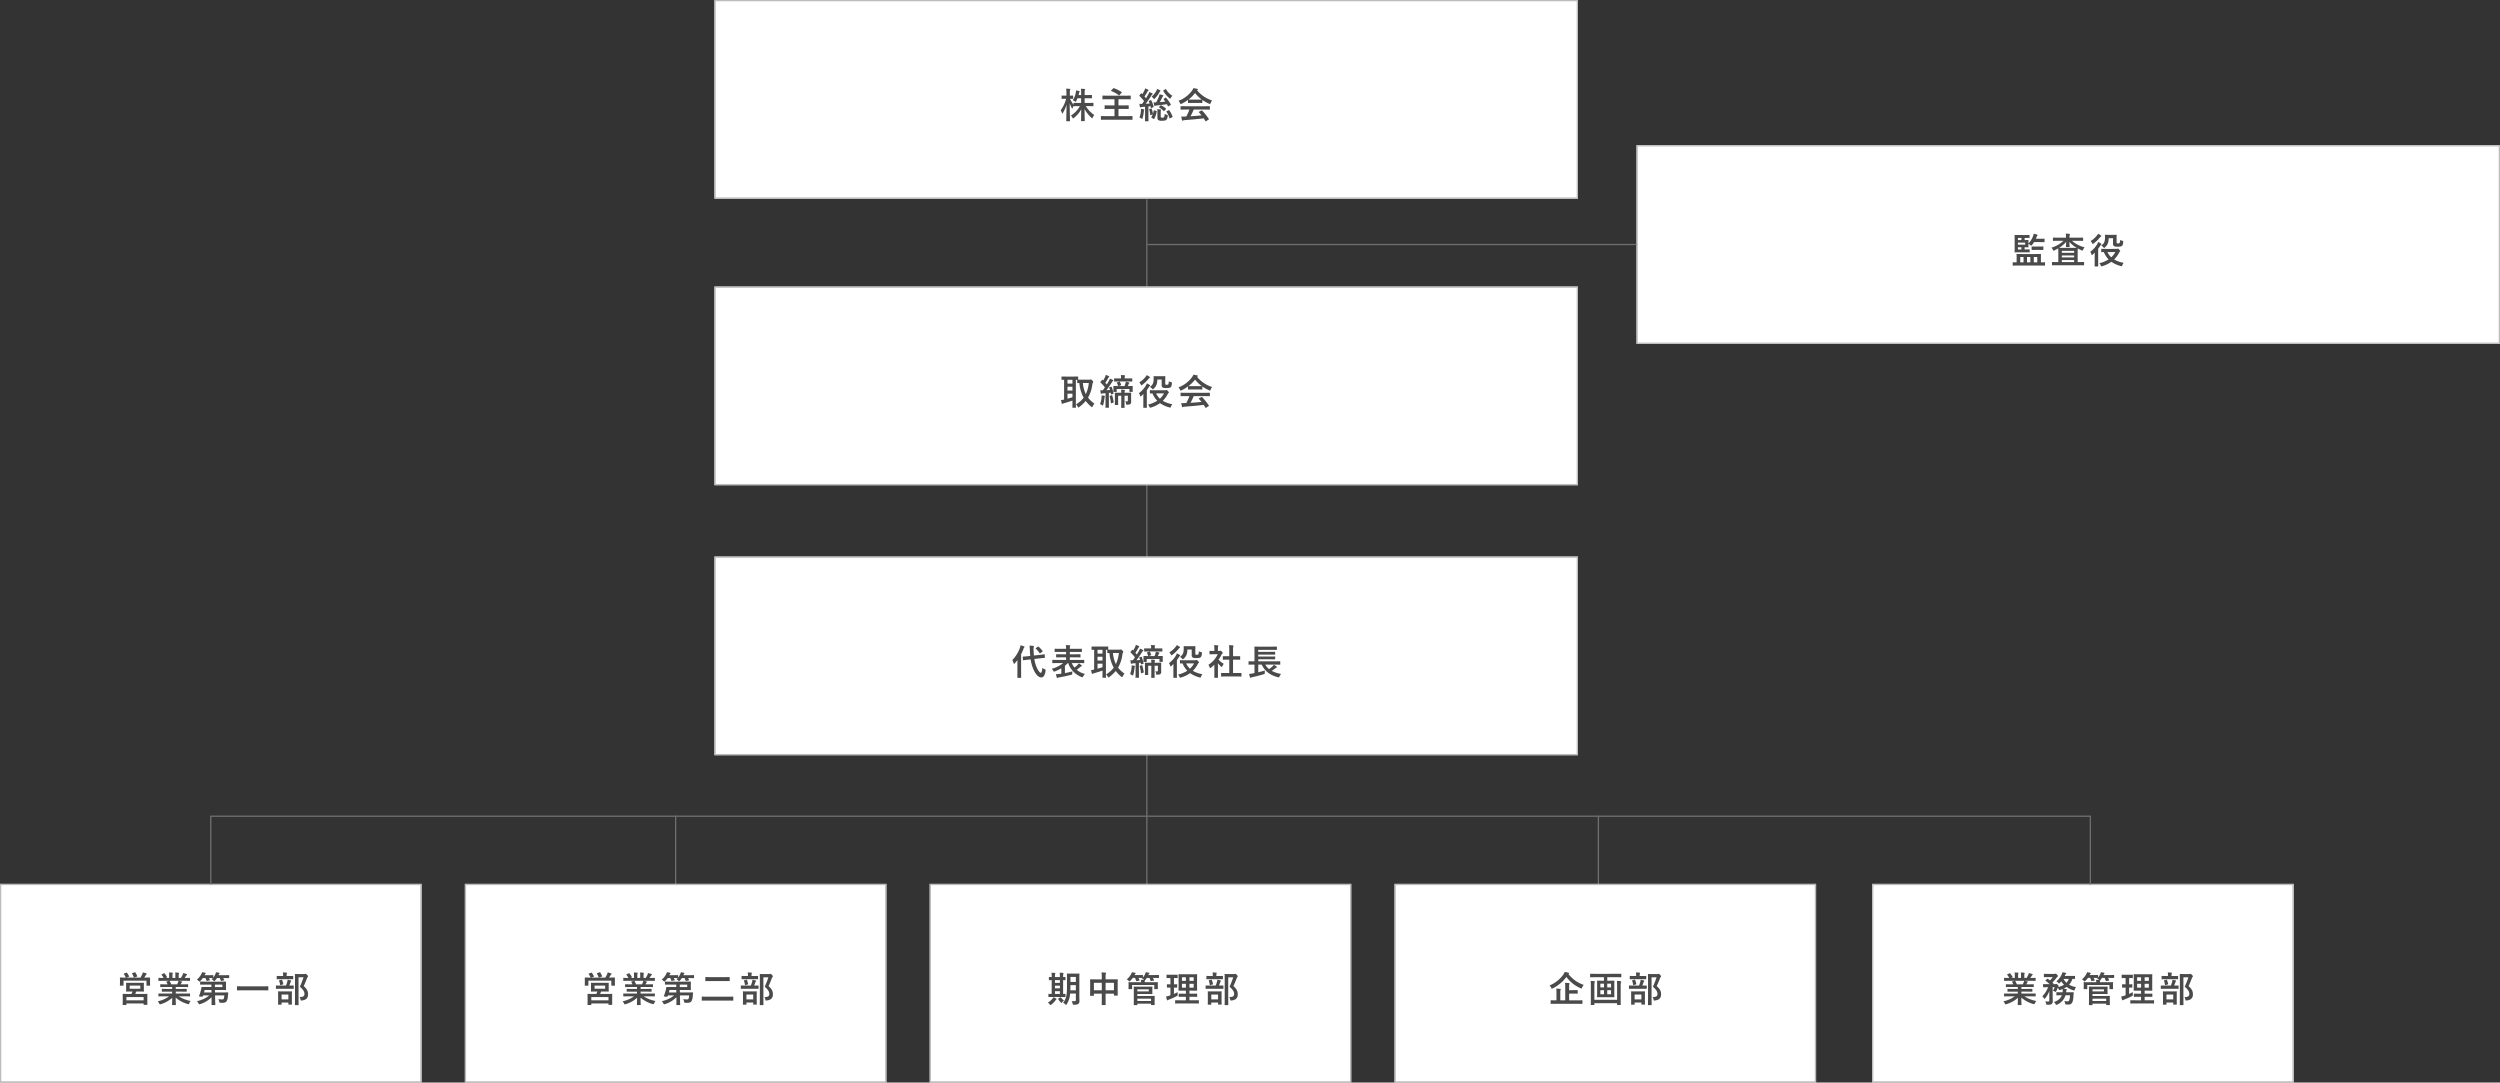 <svg xmlns="http://www.w3.org/2000/svg" width="1963" height="850" viewBox="0 0 1963 850">
  <rect x="0" y="0" width="1963" height="850" fill="#333333" stroke="none"/>
  <g id="zu" transform="translate(-9173 -70)">
    <path id="線_66" data-name="線 66" d="M.5,538h-1V0h1Z" transform="translate(10073.5 226.5)" fill="#707070"/>
    <path id="線_67" data-name="線 67" d="M.5,54h-1V0h1Z" transform="translate(9703.5 710.5)" fill="#707070"/>
    <path id="線_68" data-name="線 68" d="M.5,54h-1V0h1Z" transform="translate(10428.053 710.5)" fill="#707070"/>
    <rect id="長方形_617" data-name="長方形 617" width="678" height="156" transform="translate(9734 70)" fill="#fff"/>
    <path id="長方形_617_-_アウトライン" data-name="長方形 617 - アウトライン" d="M1,1V155H677V1H1M0,0H678V156H0Z" transform="translate(9734 70)" fill="#bcbcbc"/>
    <rect id="長方形_615" data-name="長方形 615" width="678" height="156" transform="translate(9734 295)" fill="#fff"/>
    <path id="長方形_615_-_アウトライン" data-name="長方形 615 - アウトライン" d="M1,1V155H677V1H1M0,0H678V156H0Z" transform="translate(9734 295)" fill="#bcbcbc"/>
    <rect id="長方形_618" data-name="長方形 618" width="678" height="156" transform="translate(9734 507)" fill="#fff"/>
    <path id="長方形_618_-_アウトライン" data-name="長方形 618 - アウトライン" d="M1,1V155H677V1H1M0,0H678V156H0Z" transform="translate(9734 507)" fill="#bcbcbc"/>
    <rect id="長方形_619" data-name="長方形 619" width="331" height="156" transform="translate(9173 764)" fill="#fff"/>
    <path id="長方形_619_-_アウトライン" data-name="長方形 619 - アウトライン" d="M1,1V155H330V1H1M0,0H331V156H0Z" transform="translate(9173 764)" fill="#bcbcbc"/>
    <rect id="長方形_620" data-name="長方形 620" width="331" height="156" transform="translate(9538 764)" fill="#fff"/>
    <path id="長方形_620_-_アウトライン" data-name="長方形 620 - アウトライン" d="M1,1V155H330V1H1M0,0H331V156H0Z" transform="translate(9538 764)" fill="#bcbcbc"/>
    <rect id="長方形_621" data-name="長方形 621" width="331" height="156" transform="translate(9903 764)" fill="#fff"/>
    <path id="長方形_621_-_アウトライン" data-name="長方形 621 - アウトライン" d="M1,1V155H330V1H1M0,0H331V156H0Z" transform="translate(9903 764)" fill="#bcbcbc"/>
    <rect id="長方形_622" data-name="長方形 622" width="331" height="156" transform="translate(10268 764)" fill="#fff"/>
    <path id="長方形_622_-_アウトライン" data-name="長方形 622 - アウトライン" d="M1,1V155H330V1H1M0,0H331V156H0Z" transform="translate(10268 764)" fill="#bcbcbc"/>
    <rect id="長方形_623" data-name="長方形 623" width="331" height="156" transform="translate(10643 764)" fill="#fff"/>
    <path id="長方形_623_-_アウトライン" data-name="長方形 623 - アウトライン" d="M1,1V155H330V1H1M0,0H331V156H0Z" transform="translate(10643 764)" fill="#bcbcbc"/>
    <rect id="長方形_616" data-name="長方形 616" width="678" height="156" transform="translate(10458 184)" fill="#fff"/>
    <path id="長方形_616_-_アウトライン" data-name="長方形 616 - アウトライン" d="M1,1V155H677V1H1M0,0H678V156H0Z" transform="translate(10458 184)" fill="#bcbcbc"/>
    <path id="パス_238" data-name="パス 238" d="M16.912-15.848v3.668h-1.9c-2.688,0-3.612-.056-3.78-.056-.28,0-.308.028-.308.28v1.148A21.093,21.093,0,0,1,8.2-15.428c1.484.028,1.96.056,2.128.056.28,0,.308-.028.308-.308v-1.988c0-.28-.028-.308-.308-.308-.168,0-.7.056-2.3.056v-1.708c0-1.932.028-2.38.2-2.716a1.313,1.313,0,0,0,.168-.588c0-.14-.2-.252-.476-.28a26.34,26.34,0,0,0-2.8-.2A21.021,21.021,0,0,1,5.348-19.6v1.68h-.84c-1.876,0-2.464-.056-2.632-.056-.28,0-.308.028-.308.308v1.988c0,.28.028.308.308.308.168,0,.756-.056,2.632-.056h.616A26.029,26.029,0,0,1,.868-6.44a9.375,9.375,0,0,1,.952,2.1c.112.308.2.476.336.476.112,0,.252-.168.42-.448a25.347,25.347,0,0,0,2.856-6.524C5.376-4.2,5.236,1.4,5.236,1.9c0,.28.028.308.336.308H7.84c.28,0,.308-.028.308-.308,0-.5-.168-6.412-.2-13.8A24.129,24.129,0,0,0,9.52-8.26c.168.336.28.5.364.5.112,0,.2-.168.336-.448.168-.42.448-.952.728-1.484.028.084.112.084.28.084s1.092-.056,3.78-.056h.924A20.77,20.77,0,0,1,8.876-2.24a5.337,5.337,0,0,1,1.2,1.624c.2.42.308.616.476.616.14,0,.336-.14.644-.392A21.362,21.362,0,0,0,17-7.2c-.056,4.312-.168,8.484-.168,9.044,0,.252.028.28.308.28h2.3c.28,0,.308-.028.308-.28,0-.56-.14-4.844-.168-9.268A24.753,24.753,0,0,0,25-.532c.28.252.448.364.588.364.168,0,.28-.168.448-.56a7.6,7.6,0,0,1,1.176-1.988A23.241,23.241,0,0,1,20.552-9.66H22.54c2.66,0,3.584.056,3.752.056.252,0,.28-.028.28-.336v-2.016c0-.252-.028-.28-.28-.28-.168,0-1.092.056-3.752.056H19.656v-3.668H21.7c2.408,0,3.22.056,3.388.056.28,0,.308-.028.308-.308v-1.988c0-.308-.028-.336-.308-.336-.168,0-.98.056-3.388.056H19.656v-.952c0-1.988.028-2.576.2-2.912a1.554,1.554,0,0,0,.168-.616c0-.14-.168-.252-.476-.28-.952-.112-1.792-.168-2.828-.2a27.572,27.572,0,0,1,.2,4.06v.9H14.9c.112-.42.224-.812.308-1.2a3.08,3.08,0,0,1,.336-1.036,1.036,1.036,0,0,0,.224-.532c0-.2-.2-.28-.448-.364a17.285,17.285,0,0,0-2.408-.5,8.011,8.011,0,0,1-.2,1.736,17.3,17.3,0,0,1-2.352,6.02,5.685,5.685,0,0,1,1.6.812c.336.252.5.364.644.364.168,0,.252-.168.448-.56a20.21,20.21,0,0,0,.98-2.212Zm26.18,8.372V-1.82H36.26c-2.52,0-3.36-.056-3.528-.056-.28,0-.308.028-.308.28V.756c0,.28.028.308.308.308.168,0,1.008-.056,3.528-.056H53.424c2.492,0,3.332.056,3.5.056.28,0,.308-.028.308-.308V-1.6c0-.252-.028-.28-.308-.28-.168,0-1.008.056-3.5.056h-7.2V-7.476h3.864c2.744,0,3.7.056,3.864.056.28,0,.308-.028.308-.308v-2.3c0-.252-.028-.28-.308-.28-.168,0-1.12.056-3.864.056H46.228v-4.816H51.8c2.688,0,3.584.056,3.752.056.28,0,.308-.028.308-.308V-17.64c0-.28-.028-.308-.308-.308-.168,0-1.064.056-3.752.056H37.716c-2.688,0-3.584-.056-3.78-.056-.28,0-.308.028-.308.308v2.324c0,.28.028.308.308.308.2,0,1.092-.056,3.78-.056h5.376v4.816H39.536c-2.744,0-3.7-.056-3.864-.056-.28,0-.308.028-.308.28v2.3c0,.28.028.308.308.308.168,0,1.12-.056,3.864-.056Zm-2.52-14.532c-.112.14-.2.224-.2.308s.084.14.224.2a24.906,24.906,0,0,1,5.88,3.276c.252.168.336.14.588-.112l1.652-1.9c.112-.14.168-.224.168-.308s-.056-.14-.2-.224a34.409,34.409,0,0,0-6.02-3c-.28-.084-.308-.084-.56.168Zm29.708,8.12c-.336.112-.392.224-.28.476.252.56.476,1.12.7,1.708-1.036.084-2.072.168-3.08.2,1.344-1.736,2.828-3.92,4.312-6.272a3.657,3.657,0,0,1,.868-1.092c.224-.14.308-.252.308-.448,0-.168-.084-.252-.336-.392a19.473,19.473,0,0,0-2.324-1.036,12.5,12.5,0,0,1-.784,1.764c-.588,1.036-1.176,2.072-1.82,3.108l-1.176-1.372a43.025,43.025,0,0,0,2.38-3.864,1.523,1.523,0,0,1,.532-.672.431.431,0,0,0,.252-.364c0-.168-.084-.308-.364-.448-.7-.336-1.512-.7-2.324-1.008a7.738,7.738,0,0,1-.5,1.484,29.06,29.06,0,0,1-1.652,3.08c-.224-.2-.42-.42-.644-.644-.2-.224-.28-.2-.5.084L62.8-18.228c-.112.168-.2.252-.2.364a.379.379,0,0,0,.14.252,34.559,34.559,0,0,1,3.584,4c-.5.756-1.036,1.484-1.624,2.212a17.152,17.152,0,0,1-2.016-.112,23.18,23.18,0,0,0,.336,2.38c.056.28.14.448.336.448a.79.79,0,0,0,.42-.112,2.891,2.891,0,0,1,1.064-.224l2.268-.168v7.448c0,2.576-.056,3.5-.056,3.668,0,.28.028.308.308.308H69.5c.28,0,.308-.028.308-.308,0-.14-.056-1.092-.056-3.668v-7.7l1.6-.168L71.6-8.456c.056.336.112.336.5.2l1.372-.5c.336-.112.392-.224.336-.5a23.929,23.929,0,0,0-1.792-4.9c-.112-.28-.14-.28-.448-.168Zm11.536-1.568c-.28.2-.336.252-.168.476.448.56.9,1.12,1.316,1.736-1.428.2-2.772.336-4.284.448.7-1.176,1.484-2.772,1.848-3.584a4.363,4.363,0,0,1,.7-1.036c.168-.168.252-.252.252-.42,0-.224-.14-.336-.448-.448a20.963,20.963,0,0,0-2.576-.672,7.87,7.87,0,0,1-.532,1.876,43.665,43.665,0,0,1-2.1,4.452c-.672.028-1.316.028-2.072,0,.168.812.392,1.708.56,2.408.084.308.2.476.364.476a.951.951,0,0,0,.5-.2,3.4,3.4,0,0,1,1.2-.252c2.548-.252,5.124-.616,7.9-.98l.756,1.456c.084.168.14.252.252.252A.7.7,0,0,0,85.6-9.6l1.512-.924c.308-.2.336-.252.2-.5a28.914,28.914,0,0,0-3.7-5.208c-.112-.112-.168-.168-.252-.168a.7.7,0,0,0-.308.14ZM76.8-.784a2.508,2.508,0,0,0,.756,2.128,5.474,5.474,0,0,0,2.94.476c1.624,0,2.52-.14,3.192-.672.588-.476.98-1.176,1.2-3,.084-.756.056-.756-.644-.98a6.176,6.176,0,0,1-1.736-.784,5.156,5.156,0,0,1-.532,2.66c-.308.364-.756.336-1.288.336a1.555,1.555,0,0,1-1.008-.2c-.252-.168-.28-.448-.28-.952V-5.152a3.144,3.144,0,0,1,.168-1.232.794.794,0,0,0,.112-.364c0-.112-.112-.224-.392-.28a17.894,17.894,0,0,0-2.632-.224,10.768,10.768,0,0,1,.14,1.82ZM70.616-7.42c-.336.112-.364.168-.28.448a20.56,20.56,0,0,1,.812,4.116c.028.308.084.336.476.2l1.512-.532a10.8,10.8,0,0,1-1.064,2.128c-.14.224-.14.308.224.532l1.456.868c.336.2.448.224.56-.028a17.56,17.56,0,0,0,1.9-5.74c.056-.308.028-.392-.28-.476l-1.54-.42c-.364-.112-.448-.056-.5.252A22.1,22.1,0,0,1,73.3-3.64a23.928,23.928,0,0,0-.98-3.948c-.112-.28-.14-.308-.476-.2Zm5.936-15.736a8.522,8.522,0,0,1-.784,1.792,13.7,13.7,0,0,1-3.556,4.2,6.832,6.832,0,0,1,1.372,1.344c.308.392.476.588.644.588.14,0,.28-.14.56-.42a21.648,21.648,0,0,0,3.528-4.732,3.028,3.028,0,0,1,.644-.924.42.42,0,0,0,.252-.42c0-.14-.056-.2-.308-.364A16.561,16.561,0,0,0,76.552-23.156Zm5.068,1.064c-.336.2-.364.28-.2.532A21.614,21.614,0,0,0,86.1-15.932c.308.252.5.364.644.364.168,0,.308-.168.56-.588a7.77,7.77,0,0,1,1.26-1.624,14.587,14.587,0,0,1-4.956-5.1c-.14-.224-.224-.28-.532-.084ZM62.664-.728A9.566,9.566,0,0,1,64.2,0a1.739,1.739,0,0,0,.644.336c.168,0,.224-.224.364-.672a29.43,29.43,0,0,0,.924-5.04,3.629,3.629,0,0,1,.224-1.036.589.589,0,0,0,.14-.42c0-.112-.14-.224-.476-.336a21.52,21.52,0,0,0-2.156-.448,12.511,12.511,0,0,1-.056,1.792A16.413,16.413,0,0,1,62.664-.728ZM84.2-5.712c-.336.168-.392.28-.224.532a20.511,20.511,0,0,1,2.3,4.928c.112.308.252.308.56.14l1.54-.84c.364-.168.42-.252.308-.532A19.629,19.629,0,0,0,86.184-6.3c-.168-.224-.252-.224-.56-.112Zm-6.02-3.416c-.14.14-.2.224-.2.308s.112.14.252.224A17.773,17.773,0,0,1,81.676-5.88c.2.224.28.224.588-.112l1.12-1.232a.72.72,0,0,0,.2-.336.48.48,0,0,0-.224-.336A20.636,20.636,0,0,0,79.828-10.3c-.252-.14-.308-.14-.56.112Zm23.772,2.156A45.231,45.231,0,0,1,99.484-1.54c-.308,0-.616.028-.9.028a22.2,22.2,0,0,1-3.052,0c.168.98.336,1.96.588,2.884.056.252.2.392.392.392a.707.707,0,0,0,.476-.168A2.485,2.485,0,0,1,98,1.344C102.76.98,108.472.5,113.12-.084c.448.672.924,1.4,1.4,2.184.084.14.14.2.224.2s.168-.056.336-.168l1.932-1.26c.28-.2.28-.308.14-.532a49.414,49.414,0,0,0-5.208-6.5c-.2-.2-.28-.224-.588-.056l-1.792.924c-.336.168-.364.28-.168.5.756.812,1.4,1.6,2.044,2.38-2.66.28-5.712.532-8.624.7a52.421,52.421,0,0,0,2.492-5.264h8.652c2.632,0,3.528.056,3.7.056.308,0,.336-.028.336-.308v-2.1c0-.28-.028-.308-.336-.308-.168,0-1.064.056-3.7.056H99.036c-2.632,0-3.528-.056-3.7-.056-.308,0-.336.028-.336.308v2.1c0,.28.028.308.336.308.168,0,1.064-.056,3.7-.056Zm-1.12-5.46c0,.28.028.308.308.308.168,0,.924-.056,3.164-.056h4.312c2.24,0,3,.056,3.164.056.28,0,.308-.028.308-.308V-14.5a30.849,30.849,0,0,0,5.348,2.968,1.926,1.926,0,0,0,.644.224c.2,0,.28-.2.476-.7a8.316,8.316,0,0,1,1.2-2.1,25.215,25.215,0,0,1-11.844-8.008,2.383,2.383,0,0,1,.392-.252.461.461,0,0,0,.28-.448c0-.2-.168-.308-.5-.392a21.459,21.459,0,0,0-3.024-.588,8.35,8.35,0,0,1-.98,1.82,23.371,23.371,0,0,1-10.752,8.148,6.547,6.547,0,0,1,1.26,1.848c.224.5.308.7.5.7a1.835,1.835,0,0,0,.672-.252,32.748,32.748,0,0,0,5.068-3.024Zm3.472-2.352c-2.044,0-2.828-.028-3.08-.056a26.128,26.128,0,0,0,5.124-5.124,25.513,25.513,0,0,0,5.292,5.124c-.308.028-1.148.056-3.024.056Z" transform="translate(10005 163)" fill="#4a4a4a"/>
    <path id="パス_237" data-name="パス 237" d="M17.444-19.88c-1.568,0-2.408,0-2.856-.028v-2.128c0-.308-.028-.336-.308-.336-.168,0-1.008.056-3.472.056H5.236c-2.436,0-3.276-.056-3.444-.056-.28,0-.308.028-.308.336v1.988c0,.28.028.308.308.308.112,0,.616-.028,1.736-.056V-4.284a15.382,15.382,0,0,1-2.408.42c.168.9.392,1.9.588,2.66.056.252.2.364.364.364a.721.721,0,0,0,.448-.2,2.591,2.591,0,0,1,.9-.336c1.82-.5,4.62-1.344,6.664-2.072v2.352c0,1.9-.056,2.772-.056,2.968,0,.28.028.308.308.308h2.184c.28,0,.308-.028.308-.308,0-.168-.056-1.064-.056-2.968V-19.768h1.064v2.24c0,.308.028.336.308.336.112,0,.5-.028,1.372-.028a28.886,28.886,0,0,0,3.36,11.48A20.562,20.562,0,0,1,12.88-.476,5.392,5.392,0,0,1,14.2,1.288c.224.448.336.672.56.672.14,0,.308-.112.616-.336A29.444,29.444,0,0,0,20.5-3.164a25.707,25.707,0,0,0,4.284,4.48c.308.252.5.392.644.392.2,0,.308-.2.5-.588a8.7,8.7,0,0,1,1.456-2.156,22.24,22.24,0,0,1-5.04-4.732A28.159,28.159,0,0,0,25.7-16.016a3.614,3.614,0,0,1,.42-1.428,1.216,1.216,0,0,0,.308-.672c0-.224-.252-.588-.672-1.064-.7-.7-.98-.9-1.176-.9a.79.79,0,0,0-.42.112,1.652,1.652,0,0,1-.672.084Zm5.488,2.632A26.653,26.653,0,0,1,20.58-8.54a25.1,25.1,0,0,1-2.3-8.708ZM10.08-6.1c-1.232.392-2.6.812-3.892,1.148v-3.92H10.08ZM6.188-16.8v-3H10.08v3Zm0,5.46v-3H10.08v3Zm33.1-2.632c-.364.112-.42.2-.308.448.224.588.42,1.148.588,1.736-.98.084-1.9.14-2.8.2,1.316-1.736,2.8-3.864,4.228-6.16a3.657,3.657,0,0,1,.868-1.092c.224-.14.308-.252.308-.448,0-.168-.084-.252-.336-.392a19.474,19.474,0,0,0-2.324-1.036,12.5,12.5,0,0,1-.784,1.764q-.8,1.428-1.68,2.856c-.364-.448-.756-.9-1.148-1.344a36.658,36.658,0,0,0,2.212-3.612,2.2,2.2,0,0,1,.616-.812.431.431,0,0,0,.252-.364c0-.168-.112-.308-.364-.448-.7-.336-1.512-.7-2.324-1.008a7.738,7.738,0,0,1-.5,1.484,24.449,24.449,0,0,1-1.568,2.94c-.14-.14-.308-.28-.448-.448-.2-.224-.28-.2-.5.084L32.2-18.256c-.2.28-.252.364-.056.616a31.327,31.327,0,0,1,3.416,3.808c-.532.784-1.092,1.54-1.68,2.3-.616,0-1.176-.028-1.876-.084a23.725,23.725,0,0,0,.308,2.38c.056.28.168.448.364.448a.822.822,0,0,0,.448-.112,2.472,2.472,0,0,1,1.036-.224l1.9-.14V-1.82c0,2.576-.056,3.5-.056,3.668,0,.28.028.308.308.308h2.128c.28,0,.308-.028.308-.308,0-.14-.056-1.092-.056-3.668v-7.7l1.372-.168.2,1.064c.028.336.084.336.476.224l1.2-.28c.364-.084.42-.2.364-.5a25,25,0,0,0-1.428-4.928c-.112-.252-.2-.28-.448-.2ZM56.14-6.552c0-1.764.056-2.66.056-2.8,0-.28-.028-.308-.308-.308-.2,0-1.064.056-3.472.056H50.988a6.34,6.34,0,0,1,.112-1.288,3.182,3.182,0,0,0,.168-.7c0-.14-.14-.252-.42-.308-.728-.084-1.652-.14-2.6-.168A20.048,20.048,0,0,1,48.412-9.6h-1.26c-2.436,0-3.276-.056-3.472-.056-.28,0-.308.028-.308.308,0,.168.056.9.056,2.6v3.64c0,1.876-.056,2.6-.056,2.772,0,.308.028.336.308.336H45.7c.28,0,.28-.028.28-.336,0-.168-.028-.924-.028-2.688V-7.252h2.464v5.1c0,2.8-.056,3.92-.056,4.116,0,.28.028.308.336.308H50.68c.28,0,.308-.028.308-.308V-7.252h2.6v3.724c0,.532-.224.7-.644.7-.476,0-.9-.028-1.4-.056a4.988,4.988,0,0,1,.616,1.82c.14.868.14.868,1.036.84,1.26-.056,1.988-.2,2.324-.532A2.076,2.076,0,0,0,56.2-2.548c0-.728-.056-1.6-.056-3.024ZM45.3-17.808c-.42.14-.42.252-.252.56a9.665,9.665,0,0,1,.784,2.1.4.4,0,0,0,.168.28c-2.408,0-3.3-.056-3.472-.056-.28,0-.308.028-.308.308,0,.168.056.588.056,1.316v.42c0,1.764-.056,2.128-.056,2.3,0,.28.028.308.308.308h1.96c.308,0,.336-.028.336-.308v-1.96H54.8v1.932c0,.28.028.308.308.308H57.12c.28,0,.308-.028.308-.308,0-.168-.056-.532-.056-2.268V-13.5c0-.532.056-.952.056-1.12,0-.28-.028-.308-.308-.308-.168,0-1.064.056-3.584.056l.728-1.6A1.03,1.03,0,0,1,54.6-17a.463.463,0,0,0,.224-.364c0-.168-.168-.252-.392-.308a15.968,15.968,0,0,0-2.464-.588,6.723,6.723,0,0,1-.28,1.344,12.649,12.649,0,0,1-.728,2.044H46.312l1.624-.532c.392-.14.42-.28.336-.56a10.809,10.809,0,0,0-.952-2.184c-.112-.2-.2-.28-.532-.168Zm7.868-.644c2.548,0,3.444.056,3.612.056.28,0,.28-.028.28-.308v-1.9c0-.28,0-.308-.28-.308-.168,0-1.064.056-3.612.056H51.1v-.224a3.824,3.824,0,0,1,.14-1.456,1.309,1.309,0,0,0,.168-.532c0-.14-.168-.252-.448-.28-1.008-.084-1.876-.14-2.884-.168a11.693,11.693,0,0,1,.2,2.436v.224h-1.6c-2.52,0-3.416-.056-3.556-.056-.28,0-.308.028-.308.308v1.9c0,.28.028.308.308.308.14,0,1.036-.056,3.556-.056ZM31.752-.728a14.026,14.026,0,0,1,1.512.84,1.946,1.946,0,0,0,.616.336c.2,0,.252-.224.392-.672a32.457,32.457,0,0,0,.952-5.208,3.629,3.629,0,0,1,.224-1.036.688.688,0,0,0,.14-.42c0-.112-.14-.28-.476-.336-.56-.112-1.288-.224-2.156-.336A11.735,11.735,0,0,1,32.9-5.824,16.413,16.413,0,0,1,31.752-.728Zm7.812-6.5c-.336.112-.364.14-.28.42a33.8,33.8,0,0,1,.98,5.236c.028.308.084.336.476.2l1.4-.476c.392-.14.392-.224.336-.5A36.817,36.817,0,0,0,41.328-7.42c-.084-.28-.14-.308-.476-.2Zm35.308-4.34c-2.632,0-3.528-.056-3.668-.056-.28,0-.308.028-.308.308v1.988c0,.252.028.28.308.28.084,0,.588-.028,1.736-.028a17.837,17.837,0,0,0,3.724,5.74,22.26,22.26,0,0,1-7.252,3A5.434,5.434,0,0,1,70.5,1.372c.336.84.336.84,1.176.616a23.035,23.035,0,0,0,7.168-3.444,23.06,23.06,0,0,0,7.42,3.36c.868.224.9.2,1.2-.644a6.881,6.881,0,0,1,1.064-1.9A21.5,21.5,0,0,1,81-3.276a19.714,19.714,0,0,0,3.752-5.04c.364-.7.5-.924.756-1.064a.565.565,0,0,0,.308-.42c0-.224-.2-.56-.84-1.26-.588-.588-.84-.756-1.064-.756a.8.8,0,0,0-.336.112,1.263,1.263,0,0,1-.672.14ZM81.956-9.1a14.556,14.556,0,0,1-3.192,4.144,12.7,12.7,0,0,1-3-4.144Zm-1.82-10.864v4.34a2.115,2.115,0,0,0,.784,1.9,5.829,5.829,0,0,0,2.772.448c2.016,0,2.968-.168,3.528-.728.532-.5.756-1.036.924-2.912.084-.84.084-.9-.616-1.036a5.04,5.04,0,0,1-1.82-.7,4.978,4.978,0,0,1-.364,2.38c-.2.28-.392.392-1.176.392-.672,0-.924-.084-1.036-.224-.14-.168-.168-.364-.168-.9v-3.08c0-1.4.056-2.1.056-2.268,0-.28-.028-.308-.336-.308-.168,0-.784.056-2.716.056H76.8c-1.932,0-2.52-.056-2.688-.056-.28,0-.308.028-.308.308,0,.168.056.588.056,1.26,0,3.584-.532,5.236-3,6.916A4.84,4.84,0,0,1,72.52-12.88c.308.392.476.56.672.56.14,0,.336-.14.644-.448,2.072-1.9,2.856-3.78,2.912-7.2ZM65.744-1.568c0,2.24-.028,3.3-.028,3.444,0,.308,0,.336.28.336h2.268c.252,0,.28-.028.28-.336,0-.14-.056-1.2-.056-3.444V-11.7c.644-.84,1.232-1.708,1.792-2.576a2.053,2.053,0,0,1,.588-.672.328.328,0,0,0,.224-.308c0-.2-.112-.28-.364-.476a16.957,16.957,0,0,0-2.212-1.288,8.8,8.8,0,0,1-.644,1.484,19.294,19.294,0,0,1-5.6,6.216A6.924,6.924,0,0,1,63.2-7.336c.112.42.224.616.364.616s.336-.14.644-.392q.8-.714,1.6-1.512c-.028,1.008-.056,2.1-.056,2.94ZM68.4-23.436a6.533,6.533,0,0,1-.84,1.26,18.817,18.817,0,0,1-5.012,4.452,6.634,6.634,0,0,1,1.2,1.652c.224.448.336.616.5.616.112,0,.28-.112.616-.336a25.114,25.114,0,0,0,4.872-4.648,3.052,3.052,0,0,1,.784-.756c.28-.168.42-.252.42-.476,0-.2-.112-.336-.364-.5A11.989,11.989,0,0,0,68.4-23.436ZM101.948-6.972A45.231,45.231,0,0,1,99.484-1.54c-.308,0-.616.028-.9.028a22.2,22.2,0,0,1-3.052,0c.168.98.336,1.96.588,2.884.056.252.2.392.392.392a.707.707,0,0,0,.476-.168A2.485,2.485,0,0,1,98,1.344C102.76.98,108.472.5,113.12-.084c.448.672.924,1.4,1.4,2.184.084.14.14.2.224.2s.168-.056.336-.168l1.932-1.26c.28-.2.28-.308.14-.532a49.414,49.414,0,0,0-5.208-6.5c-.2-.2-.28-.224-.588-.056l-1.792.924c-.336.168-.364.28-.168.5.756.812,1.4,1.6,2.044,2.38-2.66.28-5.712.532-8.624.7a52.421,52.421,0,0,0,2.492-5.264h8.652c2.632,0,3.528.056,3.7.056.308,0,.336-.028.336-.308v-2.1c0-.28-.028-.308-.336-.308-.168,0-1.064.056-3.7.056H99.036c-2.632,0-3.528-.056-3.7-.056-.308,0-.336.028-.336.308v2.1c0,.28.028.308.336.308.168,0,1.064-.056,3.7-.056Zm-1.12-5.46c0,.28.028.308.308.308.168,0,.924-.056,3.164-.056h4.312c2.24,0,3,.056,3.164.056.28,0,.308-.028.308-.308V-14.5a30.849,30.849,0,0,0,5.348,2.968,1.926,1.926,0,0,0,.644.224c.2,0,.28-.2.476-.7a8.316,8.316,0,0,1,1.2-2.1,25.215,25.215,0,0,1-11.844-8.008,2.383,2.383,0,0,1,.392-.252.461.461,0,0,0,.28-.448c0-.2-.168-.308-.5-.392a21.459,21.459,0,0,0-3.024-.588,8.35,8.35,0,0,1-.98,1.82,23.371,23.371,0,0,1-10.752,8.148,6.547,6.547,0,0,1,1.26,1.848c.224.5.308.7.5.7a1.835,1.835,0,0,0,.672-.252,32.748,32.748,0,0,0,5.068-3.024Zm3.472-2.352c-2.044,0-2.828-.028-3.08-.056a26.128,26.128,0,0,0,5.124-5.124,25.513,25.513,0,0,0,5.292,5.124c-.308.028-1.148.056-3.024.056Z" transform="translate(10005 388)" fill="#4a4a4a"/>
    <path id="パス_236" data-name="パス 236" d="M17.836-15.288c-.14-1.26-.2-2.548-.252-3.836a10.212,10.212,0,0,1,.084-2.8,1.313,1.313,0,0,0,.168-.588c0-.168-.168-.308-.476-.336a26.49,26.49,0,0,0-3-.168,32.889,32.889,0,0,1,.308,3.976c.056,1.4.168,2.744.28,4.088l-1.82.2c-2.548.252-3.5.308-3.78.336s-.336.028-.308.336l.224,2.212c.028.308.084.336.364.308.252-.028,1.2-.224,3.752-.476l1.9-.2a30.733,30.733,0,0,0,1.988,7.392c1.512,3.64,3.78,6.776,6.384,6.776,1.708,0,2.8-1.6,3.332-5.18.14-.84.168-.9-.672-1.26a5.946,5.946,0,0,1-1.82-1.12c-.28,2.856-.756,3.948-1.2,3.948-.7,0-2.044-1.4-3.332-4.424a24.892,24.892,0,0,1-1.792-6.468l4.2-.476,3.836-.42c.28-.028.308-.056.28-.336L26.32-15.96c-.028-.28-.056-.308-.336-.28s-1.26.2-3.808.476ZM4.872-2.3c0,2.716-.056,4.06-.056,4.228,0,.28.028.308.336.308H7.5c.308,0,.336-.028.336-.308,0-.14-.056-1.512-.056-4.228V-16.324A35.081,35.081,0,0,0,9.6-20.412a2.237,2.237,0,0,1,.56-1.12c.224-.2.308-.308.308-.5s-.14-.28-.448-.42a23.224,23.224,0,0,0-2.688-.9,11.443,11.443,0,0,1-.476,1.988A26.256,26.256,0,0,1,.84-11.7,9.1,9.1,0,0,1,1.9-9.212c.084.336.2.476.364.476.14,0,.308-.14.532-.392.728-.812,1.456-1.68,2.128-2.576-.028,1.092-.056,2.212-.056,3.136ZM19.46-21.168c-.168.112-.28.2-.28.28a.339.339,0,0,0,.168.252,20.2,20.2,0,0,1,2.968,3.5c.084.112.14.2.224.2a.845.845,0,0,0,.308-.2l1.6-1.148c.336-.28.336-.364.14-.616a19.448,19.448,0,0,0-3.08-3.3c-.112-.112-.168-.168-.252-.168s-.168.056-.308.168ZM40.8-9.352A23.162,23.162,0,0,1,31.808-4.9a6.374,6.374,0,0,1,1.176,1.568c.252.5.364.7.616.7a2.148,2.148,0,0,0,.644-.168,30.471,30.471,0,0,0,5.1-2.464v4.256l-.9.112c-1.176.14-2.24.224-3.332.28a26.21,26.21,0,0,0,.672,2.548c.084.308.252.392.448.392a.745.745,0,0,0,.448-.168,2.818,2.818,0,0,1,1.064-.28c2.6-.448,5.852-1.092,9.3-1.988.868-.224.868-.224.9-1.092a7.9,7.9,0,0,1,.14-1.652c-2.1.56-4,1.008-5.908,1.372V-7.252a23.024,23.024,0,0,0,2.24-2.1h.336A17.818,17.818,0,0,0,55.188,1.6a2.942,2.942,0,0,0,.672.2c.224,0,.336-.168.588-.644a7.624,7.624,0,0,1,1.484-1.96,16.121,16.121,0,0,1-6.524-3.276,29.473,29.473,0,0,0,2.8-2.184,2.516,2.516,0,0,1,.924-.56c.252-.084.364-.2.364-.42a.664.664,0,0,0-.28-.42A15.966,15.966,0,0,0,53-9.156a4.748,4.748,0,0,1-.868,1.176A16.178,16.178,0,0,1,49.7-5.824a13.881,13.881,0,0,1-2.156-3.528h6.02c2.492,0,3.332.056,3.5.056.28,0,.28-.028.28-.308v-1.96c0-.28,0-.308-.28-.308-.168,0-1.008.056-3.5.056H46.032V-13.86h4.2c2.744,0,3.7.056,3.864.056.28,0,.308-.028.308-.308v-1.876c0-.28-.028-.308-.308-.308-.168,0-1.12.056-3.864.056h-4.2v-1.876h5.376c2.716,0,3.612.056,3.78.056.28,0,.308-.028.308-.308V-20.3c0-.28-.028-.308-.308-.308-.168,0-1.064.056-3.78.056H46.032v-.308a3.074,3.074,0,0,1,.2-1.54,1.638,1.638,0,0,0,.14-.616c0-.112-.14-.252-.42-.28-.98-.112-2.072-.168-3.08-.2a11.922,11.922,0,0,1,.224,2.66v.28h-4.9c-2.688,0-3.584-.056-3.752-.056-.308,0-.336.028-.336.308v1.932c0,.28.028.308.336.308.168,0,1.064-.056,3.752-.056h4.9v1.876h-3.64c-2.716,0-3.668-.056-3.836-.056-.308,0-.336.028-.336.308v1.876c0,.28.028.308.336.308.168,0,1.12-.056,3.836-.056h3.64v2.044H36.036c-2.492,0-3.3-.056-3.5-.056-.252,0-.28.028-.28.308V-9.6c0,.28.028.308.28.308.2,0,1.008-.056,3.5-.056ZM79.044-19.88c-1.568,0-2.408,0-2.856-.028v-2.128c0-.308-.028-.336-.308-.336-.168,0-1.008.056-3.472.056H66.836c-2.436,0-3.276-.056-3.444-.056-.28,0-.308.028-.308.336v1.988c0,.28.028.308.308.308.112,0,.616-.028,1.736-.056V-4.284a15.382,15.382,0,0,1-2.408.42c.168.9.392,1.9.588,2.66.056.252.2.364.364.364a.721.721,0,0,0,.448-.2,2.591,2.591,0,0,1,.9-.336c1.82-.5,4.62-1.344,6.664-2.072v2.352c0,1.9-.056,2.772-.056,2.968,0,.28.028.308.308.308h2.184c.28,0,.308-.028.308-.308,0-.168-.056-1.064-.056-2.968V-19.768h1.064v2.24c0,.308.028.336.308.336.112,0,.5-.028,1.372-.028a28.886,28.886,0,0,0,3.36,11.48A20.562,20.562,0,0,1,74.48-.476,5.392,5.392,0,0,1,75.8,1.288c.224.448.336.672.56.672.14,0,.308-.112.616-.336A29.444,29.444,0,0,0,82.1-3.164a25.707,25.707,0,0,0,4.284,4.48c.308.252.5.392.644.392.2,0,.308-.2.5-.588a8.7,8.7,0,0,1,1.456-2.156,22.24,22.24,0,0,1-5.04-4.732A28.159,28.159,0,0,0,87.3-16.016a3.614,3.614,0,0,1,.42-1.428,1.216,1.216,0,0,0,.308-.672c0-.224-.252-.588-.672-1.064-.7-.7-.98-.9-1.176-.9a.79.79,0,0,0-.42.112,1.652,1.652,0,0,1-.672.084Zm5.488,2.632A26.653,26.653,0,0,1,82.18-8.54a25.1,25.1,0,0,1-2.3-8.708ZM71.68-6.1c-1.232.392-2.6.812-3.892,1.148v-3.92H71.68ZM67.788-16.8v-3H71.68v3Zm0,5.46v-3H71.68v3Zm33.1-2.632c-.364.112-.42.2-.308.448.224.588.42,1.148.588,1.736-.98.084-1.9.14-2.8.2,1.316-1.736,2.8-3.864,4.228-6.16a3.657,3.657,0,0,1,.868-1.092c.224-.14.308-.252.308-.448,0-.168-.084-.252-.336-.392a19.474,19.474,0,0,0-2.324-1.036,12.5,12.5,0,0,1-.784,1.764q-.8,1.428-1.68,2.856c-.364-.448-.756-.9-1.148-1.344a36.658,36.658,0,0,0,2.212-3.612,2.2,2.2,0,0,1,.616-.812.431.431,0,0,0,.252-.364c0-.168-.112-.308-.364-.448-.7-.336-1.512-.7-2.324-1.008a7.738,7.738,0,0,1-.5,1.484,24.449,24.449,0,0,1-1.568,2.94c-.14-.14-.308-.28-.448-.448-.2-.224-.28-.2-.5.084L93.8-18.256c-.2.28-.252.364-.056.616a31.327,31.327,0,0,1,3.416,3.808c-.532.784-1.092,1.54-1.68,2.3-.616,0-1.176-.028-1.876-.084a23.725,23.725,0,0,0,.308,2.38c.056.28.168.448.364.448a.822.822,0,0,0,.448-.112,2.472,2.472,0,0,1,1.036-.224l1.9-.14V-1.82c0,2.576-.056,3.5-.056,3.668,0,.28.028.308.308.308h2.128c.28,0,.308-.028.308-.308,0-.14-.056-1.092-.056-3.668v-7.7l1.372-.168.2,1.064c.028.336.084.336.476.224l1.2-.28c.364-.084.42-.2.364-.5a25.006,25.006,0,0,0-1.428-4.928c-.112-.252-.2-.28-.448-.2Zm16.856,7.42c0-1.764.056-2.66.056-2.8,0-.28-.028-.308-.308-.308-.2,0-1.064.056-3.472.056h-1.428a6.339,6.339,0,0,1,.112-1.288,3.182,3.182,0,0,0,.168-.7c0-.14-.14-.252-.42-.308-.728-.084-1.652-.14-2.6-.168a20.048,20.048,0,0,1,.168,2.464h-1.26c-2.436,0-3.276-.056-3.472-.056-.28,0-.308.028-.308.308,0,.168.056.9.056,2.6v3.64c0,1.876-.056,2.6-.056,2.772,0,.308.028.336.308.336H107.3c.28,0,.28-.028.28-.336,0-.168-.028-.924-.028-2.688V-7.252h2.464v5.1c0,2.8-.056,3.92-.056,4.116,0,.28.028.308.336.308h1.988c.28,0,.308-.028.308-.308V-7.252h2.6v3.724c0,.532-.224.7-.644.7-.476,0-.9-.028-1.4-.056a4.988,4.988,0,0,1,.616,1.82c.14.868.14.868,1.036.84,1.26-.056,1.988-.2,2.324-.532a2.076,2.076,0,0,0,.672-1.792c0-.728-.056-1.6-.056-3.024ZM106.9-17.808c-.42.14-.42.252-.252.56a9.665,9.665,0,0,1,.784,2.1.4.4,0,0,0,.168.28c-2.408,0-3.3-.056-3.472-.056-.28,0-.308.028-.308.308,0,.168.056.588.056,1.316v.42c0,1.764-.056,2.128-.056,2.3,0,.28.028.308.308.308h1.96c.308,0,.336-.028.336-.308v-1.96H116.4v1.932c0,.28.028.308.308.308h2.016c.28,0,.308-.028.308-.308,0-.168-.056-.532-.056-2.268V-13.5c0-.532.056-.952.056-1.12,0-.28-.028-.308-.308-.308-.168,0-1.064.056-3.584.056l.728-1.6A1.03,1.03,0,0,1,116.2-17a.463.463,0,0,0,.224-.364c0-.168-.168-.252-.392-.308a15.968,15.968,0,0,0-2.464-.588,6.723,6.723,0,0,1-.28,1.344,12.648,12.648,0,0,1-.728,2.044h-4.648l1.624-.532c.392-.14.42-.28.336-.56a10.809,10.809,0,0,0-.952-2.184c-.112-.2-.2-.28-.532-.168Zm7.868-.644c2.548,0,3.444.056,3.612.056.28,0,.28-.028.28-.308v-1.9c0-.28,0-.308-.28-.308-.168,0-1.064.056-3.612.056H112.7v-.224a3.824,3.824,0,0,1,.14-1.456,1.309,1.309,0,0,0,.168-.532c0-.14-.168-.252-.448-.28-1.008-.084-1.876-.14-2.884-.168a11.693,11.693,0,0,1,.2,2.436v.224h-1.6c-2.52,0-3.416-.056-3.556-.056-.28,0-.308.028-.308.308v1.9c0,.28.028.308.308.308.14,0,1.036-.056,3.556-.056ZM93.352-.728a14.026,14.026,0,0,1,1.512.84,1.946,1.946,0,0,0,.616.336c.2,0,.252-.224.392-.672a32.457,32.457,0,0,0,.952-5.208,3.629,3.629,0,0,1,.224-1.036.688.688,0,0,0,.14-.42c0-.112-.14-.28-.476-.336-.56-.112-1.288-.224-2.156-.336A11.736,11.736,0,0,1,94.5-5.824,16.413,16.413,0,0,1,93.352-.728Zm7.812-6.5c-.336.112-.364.14-.28.42a33.8,33.8,0,0,1,.98,5.236c.028.308.084.336.476.2l1.4-.476c.392-.14.392-.224.336-.5a36.817,36.817,0,0,0-1.148-5.068c-.084-.28-.14-.308-.476-.2Zm35.308-4.34c-2.632,0-3.528-.056-3.668-.056-.28,0-.308.028-.308.308v1.988c0,.252.028.28.308.28.084,0,.588-.028,1.736-.028a17.837,17.837,0,0,0,3.724,5.74,22.259,22.259,0,0,1-7.252,3A5.434,5.434,0,0,1,132.1,1.372c.336.84.336.84,1.176.616a23.035,23.035,0,0,0,7.168-3.444,23.06,23.06,0,0,0,7.42,3.36c.868.224.9.2,1.2-.644a6.881,6.881,0,0,1,1.064-1.9A21.5,21.5,0,0,1,142.6-3.276a19.714,19.714,0,0,0,3.752-5.04c.364-.7.5-.924.756-1.064a.565.565,0,0,0,.308-.42c0-.224-.2-.56-.84-1.26-.588-.588-.84-.756-1.064-.756a.8.8,0,0,0-.336.112,1.263,1.263,0,0,1-.672.14ZM143.556-9.1a14.556,14.556,0,0,1-3.192,4.144,12.7,12.7,0,0,1-3-4.144Zm-1.82-10.864v4.34a2.115,2.115,0,0,0,.784,1.9,5.829,5.829,0,0,0,2.772.448c2.016,0,2.968-.168,3.528-.728.532-.5.756-1.036.924-2.912.084-.84.084-.9-.616-1.036a5.04,5.04,0,0,1-1.82-.7,4.978,4.978,0,0,1-.364,2.38c-.2.28-.392.392-1.176.392-.672,0-.924-.084-1.036-.224-.14-.168-.168-.364-.168-.9v-3.08c0-1.4.056-2.1.056-2.268,0-.28-.028-.308-.336-.308-.168,0-.784.056-2.716.056H138.4c-1.932,0-2.52-.056-2.688-.056-.28,0-.308.028-.308.308,0,.168.056.588.056,1.26,0,3.584-.532,5.236-3,6.916a4.84,4.84,0,0,1,1.652,1.288c.308.392.476.56.672.56.14,0,.336-.14.644-.448,2.072-1.9,2.856-3.78,2.912-7.2Zm-14.392,18.4c0,2.24-.028,3.3-.028,3.444,0,.308,0,.336.28.336h2.268c.252,0,.28-.028.28-.336,0-.14-.056-1.2-.056-3.444V-11.7c.644-.84,1.232-1.708,1.792-2.576a2.053,2.053,0,0,1,.588-.672.328.328,0,0,0,.224-.308c0-.2-.112-.28-.364-.476a16.958,16.958,0,0,0-2.212-1.288,8.8,8.8,0,0,1-.644,1.484,19.294,19.294,0,0,1-5.6,6.216,6.924,6.924,0,0,1,.924,1.988c.112.42.224.616.364.616s.336-.14.644-.392q.8-.714,1.6-1.512c-.028,1.008-.056,2.1-.056,2.94ZM130-23.436a6.533,6.533,0,0,1-.84,1.26,18.817,18.817,0,0,1-5.012,4.452,6.634,6.634,0,0,1,1.2,1.652c.224.448.336.616.5.616.112,0,.28-.112.616-.336a25.113,25.113,0,0,0,4.872-4.648,3.052,3.052,0,0,1,.784-.756c.28-.168.42-.252.42-.476,0-.2-.112-.336-.364-.5A11.99,11.99,0,0,0,130-23.436ZM176.736,1.176c2.66,0,3.556.056,3.724.056.308,0,.336-.028.336-.308V-1.288c0-.28-.028-.308-.336-.308-.168,0-1.064.056-3.724.056h-2.548V-12.012h1.764c2.492,0,3.36.028,3.528.028.28,0,.308,0,.308-.28v-2.212c0-.28-.028-.28-.308-.28-.168,0-1.036.028-3.528.028h-1.764v-4.536a9.144,9.144,0,0,1,.224-3.08,1.137,1.137,0,0,0,.14-.588c0-.14-.2-.252-.448-.28-.98-.112-2.044-.168-3.108-.2a25.335,25.335,0,0,1,.224,4.228v4.452h-1.26c-2.492,0-3.36-.028-3.528-.028-.252,0-.28,0-.28.28v2.212c0,.28.028.28.28.28.168,0,1.036-.028,3.528-.028h1.26V-1.54h-2.352c-2.66,0-3.584-.056-3.752-.056-.28,0-.308.028-.308.308V.924c0,.28.028.308.308.308.168,0,1.092-.056,3.752-.056Zm-17.22-2.548c0,2.072-.056,3.136-.056,3.3,0,.28.028.308.336.308h2.24c.308,0,.336-.028.336-.308,0-.14-.056-1.232-.056-3.3V-9.24a20.9,20.9,0,0,0,2.408,2.6c.252.224.42.336.56.336.2,0,.336-.2.532-.616a6.715,6.715,0,0,1,1.12-1.82,15.958,15.958,0,0,1-4.116-3.276A28.3,28.3,0,0,0,165.2-16.1a2.839,2.839,0,0,1,.644-.812.545.545,0,0,0,.28-.448c0-.2-.224-.476-.756-1.008-.588-.56-.868-.728-1.036-.728a.831.831,0,0,0-.308.112.941.941,0,0,1-.532.112h-1.176v-1.26a5.938,5.938,0,0,1,.168-2.24,1.313,1.313,0,0,0,.168-.588c0-.112-.168-.252-.448-.28-1.008-.112-1.848-.168-2.912-.2a17.255,17.255,0,0,1,.224,3.416v1.148h-.532c-2.128,0-2.8-.056-2.968-.056-.28,0-.308.028-.308.308v2.072c0,.28.028.308.308.308.168,0,.84-.056,2.968-.056h3.164a19.338,19.338,0,0,1-7.308,8.288,7.731,7.731,0,0,1,.98,1.988c.168.42.28.644.448.644.14,0,.308-.14.588-.364a29.257,29.257,0,0,0,2.66-2.324Zm31.5-6.776v6.636l-1.232.252a27.6,27.6,0,0,1-3,.42c.2.784.5,1.932.784,2.716.112.252.224.364.336.364a.617.617,0,0,0,.42-.168,2.385,2.385,0,0,1,.98-.364c2.772-.588,5.852-1.372,8.932-2.3.868-.252.868-.252.868-1.148A11.685,11.685,0,0,1,199.22-3.5c-1.848.532-3.556.952-5.236,1.344V-8.148h2.744C199-3.08,203.224.14,209.44,1.764c.84.2.84.2,1.26-.672A7.126,7.126,0,0,1,211.9-.84a23.3,23.3,0,0,1-7.336-2.408,30.664,30.664,0,0,0,2.856-2.044,2.8,2.8,0,0,1,.98-.588c.2-.028.336-.112.336-.28s-.084-.28-.28-.42c-.7-.532-1.344-.924-2.24-1.484a4.084,4.084,0,0,1-.9,1.148,23.175,23.175,0,0,1-2.856,2.3,11.925,11.925,0,0,1-2.94-3.528h7.9c2.492,0,3.332.056,3.5.056.308,0,.336-.028.336-.308v-2.072c0-.28-.028-.308-.336-.308-.168,0-1.008.056-3.5.056h-13.44v-1.6h9.324c2.6,0,3.444.056,3.612.056.308,0,.336-.028.336-.308V-14.2c0-.308-.028-.336-.336-.336-.168,0-1.008.056-3.612.056h-9.324v-1.54h9.324c2.6,0,3.472.056,3.64.056.28,0,.308-.028.308-.308v-1.624c0-.308-.028-.336-.308-.336-.168,0-1.036.056-3.64.056h-9.324V-19.74h10.5c2.716,0,3.64.056,3.808.056.308,0,.336-.028.336-.28v-2.044c0-.28-.028-.308-.336-.308-.168,0-1.092.056-3.808.056h-9.352c-2.716,0-3.7-.056-3.864-.056-.28,0-.308.028-.308.308,0,.168.056,1.12.056,3.164v8.12h-.84c-2.492,0-3.36-.056-3.528-.056-.252,0-.28.028-.28.308V-8.4c0,.28.028.308.28.308.168,0,1.036-.056,3.528-.056Z" transform="translate(9967 600)" fill="#4a4a4a"/>
    <path id="パス_235" data-name="パス 235" d="M10.892-15.288c-2.548,0-3.444-.056-3.612-.056-.252,0-.28.028-.28.336,0,.14.056.616.056,1.9v2.464C7.056-9.352,7-8.9,7-8.708c0,.28.028.308.28.308.168,0,1.064-.056,3.612-.056H12.04a18.821,18.821,0,0,1-.784,1.876H8.54c-2.744,0-3.724-.028-3.92-.028-.28,0-.308.028-.308.308,0,.168.056.84.056,2.492V-2.3c0,3.36-.056,3.976-.056,4.144,0,.28.028.308.308.308H7c.252,0,.28-.028.28-.308V.9h13.5v.84c0,.252.028.28.308.28h2.352c.28,0,.28-.028.28-.28,0-.168-.028-.784-.028-4.088V-4.144c0-1.316.028-1.988.028-2.156,0-.28,0-.308-.28-.308-.2,0-1.176.028-3.92.028H14.2c.252-.56.532-1.176.784-1.876h2.128c2.52,0,3.416.056,3.612.056.252,0,.28-.028.28-.308,0-.168-.056-.644-.056-1.932V-13.1c0-1.288.056-1.764.056-1.9,0-.308-.028-.336-.28-.336-.2,0-1.092.056-3.612.056ZM7.28-4.116h13.5V-1.54H7.28ZM9.856-13.1h8.316v2.436H9.856Zm-4.424-9.52c-.336.112-.364.168-.2.42a13.5,13.5,0,0,1,1.428,2.576.51.51,0,0,0,.14.224H6.16c-2.576,0-3.5-.056-3.7-.056-.28,0-.308.028-.308.308,0,.2.056.7.056,1.68v1.008c0,2.464-.056,2.912-.056,3.08,0,.308.028.336.308.336H4.7c.28,0,.308-.028.308-.336V-17h18v3.64c0,.28.028.308.308.308h2.24c.28,0,.308-.028.308-.308,0-.168-.056-.616-.056-3.08v-1.232c0-.784.056-1.316.056-1.484,0-.28-.028-.308-.308-.308-.2,0-1.12.056-3.7.056h-.56c.364-.56.672-1.12,1.064-1.764a2.027,2.027,0,0,1,.588-.672.55.55,0,0,0,.252-.476c0-.168-.112-.252-.364-.364a19.925,19.925,0,0,0-2.66-.812,10.438,10.438,0,0,1-.448,1.4A22.847,22.847,0,0,1,18.312-19.4H7.14l1.96-.644c.392-.14.392-.168.252-.42A15.269,15.269,0,0,0,7.728-23.1c-.168-.2-.252-.252-.616-.112Zm6.524-.336c-.336.112-.42.14-.252.42A24.681,24.681,0,0,1,13.02-19.8c.112.308.14.336.56.224l1.876-.56c.392-.112.42-.168.308-.392a18.639,18.639,0,0,0-1.4-2.8c-.14-.252-.224-.308-.56-.2ZM40.8-4.676A23.254,23.254,0,0,1,31.864-.784,6.684,6.684,0,0,1,32.984.9c.252.532.364.728.616.728a2.148,2.148,0,0,0,.644-.168,22.681,22.681,0,0,0,8.988-5.012C43.2-.224,43.12,1.4,43.12,1.876c0,.28.028.308.28.308h2.38c.28,0,.308-.028.308-.308,0-.476-.14-2.212-.14-5.544a24.447,24.447,0,0,0,9.408,5.012,3,3,0,0,0,.644.14c.28,0,.392-.2.616-.728a7.942,7.942,0,0,1,1.092-1.792,25.406,25.406,0,0,1-9.324-3.64h4.984c2.52,0,3.36.056,3.528.056.28,0,.308-.028.308-.308V-6.58c0-.308-.028-.336-.308-.336-.168,0-1.008.056-3.528.056H46V-8.372h4.452c2.744,0,3.7.056,3.864.056.28,0,.308-.028.308-.308v-1.6c0-.308-.028-.336-.308-.336-.168,0-1.12.056-3.864.056H46v-1.484H51.66c2.688,0,3.584.056,3.752.056.28,0,.308-.028.308-.28V-13.86c0-.28-.028-.308-.308-.308-.168,0-1.064.056-3.752.056H49.84l.5-.9a1.952,1.952,0,0,1,.392-.588.486.486,0,0,0,.308-.42c0-.168-.14-.28-.364-.336-.84-.224-1.484-.364-2.212-.5h4.9c2.52,0,3.36.056,3.528.056.28,0,.308-.028.308-.308v-1.736c0-.308-.028-.336-.308-.336-.168,0-1.008.056-3.528.056h-.392c.392-.56.784-1.12,1.148-1.708a2.823,2.823,0,0,1,.476-.532.577.577,0,0,0,.28-.476c0-.14-.112-.28-.364-.364a23.467,23.467,0,0,0-2.716-.728,5.35,5.35,0,0,1-.476,1.512,20.76,20.76,0,0,1-1.288,2.3H48.3v-1.848a4.373,4.373,0,0,1,.168-1.54,1.318,1.318,0,0,0,.112-.448c0-.14-.112-.224-.364-.252a26.942,26.942,0,0,0-2.688-.2,11.108,11.108,0,0,1,.168,2.464v1.82H43.428v-1.848a4.373,4.373,0,0,1,.168-1.54,1.472,1.472,0,0,0,.112-.476q0-.21-.336-.252c-.756-.084-1.848-.14-2.716-.168a10.974,10.974,0,0,1,.168,2.436v1.848h-2.6l.672-.336c.364-.2.364-.224.224-.476a16.716,16.716,0,0,0-1.876-2.716c-.168-.224-.252-.252-.532-.112l-1.624.756c-.336.168-.392.28-.224.476a13.3,13.3,0,0,1,1.6,2.408h-.2c-2.52,0-3.36-.056-3.528-.056-.308,0-.336.028-.336.336v1.736c0,.28.028.308.336.308.168,0,1.008-.056,3.528-.056h4.48l-1.82.5c-.364.112-.336.224-.2.476.308.532.588,1.092.9,1.764H37.912c-2.688,0-3.584-.056-3.752-.056-.308,0-.336.028-.336.308v1.652c0,.252.028.28.336.28.168,0,1.064-.056,3.752-.056h5.264V-10.5H39.228c-2.716,0-3.7-.056-3.864-.056-.28,0-.28.028-.28.336v1.6c0,.28,0,.308.28.308.168,0,1.148-.056,3.864-.056h3.948V-6.86H36.26c-2.52,0-3.36-.056-3.528-.056-.308,0-.336.028-.336.336v1.652c0,.28.028.308.336.308.168,0,1.008-.056,3.528-.056Zm1.68-9.436a17.567,17.567,0,0,0-1.26-2.52c-.084-.112-.14-.2-.224-.224h7.14a5.128,5.128,0,0,1-.308,1.12c-.28.672-.5,1.148-.756,1.624Zm31.5.2L74-11.984H70.336c-2.688,0-3.64-.056-3.808-.056-.28,0-.308.056-.336.364a12.269,12.269,0,0,1-.336,1.708,33.878,33.878,0,0,1-1.6,5.04c-.14.336.056.336,1.4.476,1.4.14,1.4.14,1.512-.2l.28-.784H72.3c-2.38,2.156-5.656,3.584-9.6,4.592A8.136,8.136,0,0,1,63.9.9c.252.5.364.672.588.672a3.278,3.278,0,0,0,.672-.168,20.927,20.927,0,0,0,8.932-5.376l.028,1.148c.028,2.744-.028,4.116-.028,4.648,0,.308.028.336.308.336h2.352c.308,0,.336-.028.336-.336,0-.476-.14-1.96-.168-4.676L76.86-5.432h7.252a9.168,9.168,0,0,1-.448,2.66c-.252.476-.7.532-1.428.532a16.728,16.728,0,0,1-2.772-.28,8.019,8.019,0,0,1,.644,1.9c.168.868.224.924,1.008.98C81.788.42,82.264.42,82.74.42c1.792,0,2.772-.532,3.3-1.456a9.726,9.726,0,0,0,.924-3.92c.084-.868.14-1.68.252-2.492.028-.28-.056-.336-.336-.336-.168,0-1.148.056-3.92.056H76.832L76.8-9.66H80.7c2.884,0,4.312.056,4.452.056.308,0,.336-.028.336-.308,0-.168-.056-.756-.056-2.128v-1.82c0-1.344.056-1.932.056-2.1,0-.28-.028-.308-.336-.308-.14,0-1.568.056-4.452.056H69.244c-2.716,0-3.64-.056-3.808-.056-.28,0-.308.028-.308.308v1.792c0,.28.028.308.308.308.168,0,1.092-.056,3.808-.056Zm8.624,0v1.932H76.776l-.028-1.932ZM68.18-7.728l.532-1.932h5.32l.028,1.932ZM80.5-19.04A16.587,16.587,0,0,1,81.368-17c.112.308.168.308.56.224l1.82-.42c.364-.084.392-.168.28-.42-.252-.5-.5-.98-.784-1.428h.448c2.828,0,3.836.056,4,.056.252,0,.28-.028.28-.308v-1.736c0-.28-.028-.308-.28-.308-.168,0-1.176.056-4,.056H79.576l.2-.476a1.632,1.632,0,0,1,.42-.672c.14-.14.224-.2.224-.392,0-.224-.14-.28-.448-.364a20.512,20.512,0,0,0-2.352-.392,6.558,6.558,0,0,1-.448,1.316,12.439,12.439,0,0,1-1.708,2.884v-1.652c0-.28-.028-.308-.336-.308-.168,0-.924.056-3.276.056H68.6l.252-.476a2.27,2.27,0,0,1,.476-.7.567.567,0,0,0,.224-.392c0-.2-.14-.308-.42-.364-.644-.14-1.68-.308-2.464-.392a5.371,5.371,0,0,1-.5,1.288,13.754,13.754,0,0,1-3.556,4.48,7.319,7.319,0,0,1,1.372,1.12c.308.336.448.5.616.5.14,0,.308-.14.616-.448a15.727,15.727,0,0,0,2.072-2.38H69.3a13.472,13.472,0,0,1,.812,1.988c.112.336.168.336.56.252l1.876-.42c.336-.084.364-.14.252-.392q-.336-.714-.756-1.428c2.184,0,2.912.056,3.08.056q-.42.5-.924,1.008a5.477,5.477,0,0,1,1.4.924c.336.336.476.5.644.5.14,0,.308-.168.588-.476A16.407,16.407,0,0,0,78.4-19.04Zm34.328,9.66c2.52,0,3.388.056,3.556.056.28,0,.308-.028.308-.28V-12.32c0-.252-.028-.28-.308-.28-.168,0-1.036.056-3.556.056H97.944c-2.52,0-3.388-.056-3.556-.056-.28,0-.308.028-.308.28V-9.6c0,.252.028.28.308.28.168,0,1.036-.056,3.556-.056Zm27.58-12.8c-1.568,0-2.324-.056-2.492-.056-.308,0-.336.028-.336.308,0,.2.056,2.072.056,5.908v12.1c0,3.808-.056,5.656-.056,5.824,0,.28.028.308.336.308h2.24c.28,0,.308-.028.308-.308,0-.14-.056-2.1-.056-5.852v-15.68h3.92a54.736,54.736,0,0,1-2.884,7.336c2.968,2.744,3.612,4.116,3.612,5.88,0,1.652-1.26,2.352-3.892,2.3a3.768,3.768,0,0,1,.784,1.848c.14.924.14.924,1.008.84,3.276-.308,4.928-1.848,4.928-4.76,0-2.3-.56-3.976-3.416-6.552.952-2.016,1.736-3.92,2.548-6.076.252-.644.392-.9.588-1.036a.681.681,0,0,0,.252-.5c0-.224-.084-.476-.672-1.148-.728-.728-.952-.84-1.176-.84a1.241,1.241,0,0,0-.42.084,1.924,1.924,0,0,1-.7.084ZM128.8,1.876c.28,0,.308-.028.308-.28V.2h5.32V1.484c0,.308.028.336.308.336h2.156c.308,0,.336-.028.336-.336,0-.168-.056-.868-.056-4.7V-5.544c0-1.792.056-2.576.056-2.744,0-.28-.028-.308-.336-.308-.168,0-.924.056-3.108.056h-4.032c-2.184,0-2.912-.056-3.108-.056-.28,0-.308.028-.308.308,0,.2.056.952.056,3.136v2.016c0,3.836-.056,4.536-.056,4.732,0,.252.028.28.308.28Zm.308-7.98h5.32v3.836h-5.32Zm5.656-4.508c2.52,0,3.388.056,3.556.056.28,0,.308-.028.308-.308V-12.88c0-.28-.028-.308-.308-.308-.168,0-.98.056-3.164.056a25.233,25.233,0,0,0,.952-2.576,1.831,1.831,0,0,1,.364-.644.632.632,0,0,0,.224-.448c0-.2-.168-.28-.42-.364a23.645,23.645,0,0,0-2.436-.56,8.147,8.147,0,0,1-.224,1.4,27.419,27.419,0,0,1-1.036,3.192h-4.06c-2.548,0-3.416-.056-3.584-.056-.252,0-.28.028-.28.308v2.016c0,.28.028.308.28.308.168,0,1.036-.056,3.584-.056Zm-.252-7.532c2.436,0,3.248.056,3.416.056.28,0,.308-.028.308-.308v-1.96c0-.308-.028-.336-.308-.336-.168,0-.98.056-3.416.056h-1.428v-.476a4.015,4.015,0,0,1,.112-1.344,1.227,1.227,0,0,0,.2-.56c0-.112-.168-.224-.448-.252-.952-.084-1.82-.168-2.828-.2a10.8,10.8,0,0,1,.168,2.324v.5h-1.26c-2.464,0-3.276-.056-3.444-.056-.28,0-.308.028-.308.336v1.96c0,.28.028.308.308.308.168,0,.98-.056,3.444-.056ZM130.088-14c.336-.112.392-.112.336-.42a18.143,18.143,0,0,0-.9-3.08c-.112-.28-.2-.308-.532-.224l-1.54.42c-.364.112-.42.112-.308.42a15.513,15.513,0,0,1,.784,3.08c.056.336.084.392.5.28Z" transform="translate(9265 857)" fill="#4a4a4a"/>
    <path id="パス_234" data-name="パス 234" d="M10.892-15.288c-2.548,0-3.444-.056-3.612-.056-.252,0-.28.028-.28.336,0,.14.056.616.056,1.9v2.464C7.056-9.352,7-8.9,7-8.708c0,.28.028.308.28.308.168,0,1.064-.056,3.612-.056H12.04a18.821,18.821,0,0,1-.784,1.876H8.54c-2.744,0-3.724-.028-3.92-.028-.28,0-.308.028-.308.308,0,.168.056.84.056,2.492V-2.3c0,3.36-.056,3.976-.056,4.144,0,.28.028.308.308.308H7c.252,0,.28-.028.28-.308V.9h13.5v.84c0,.252.028.28.308.28h2.352c.28,0,.28-.028.28-.28,0-.168-.028-.784-.028-4.088V-4.144c0-1.316.028-1.988.028-2.156,0-.28,0-.308-.28-.308-.2,0-1.176.028-3.92.028H14.2c.252-.56.532-1.176.784-1.876h2.128c2.52,0,3.416.056,3.612.056.252,0,.28-.028.28-.308,0-.168-.056-.644-.056-1.932V-13.1c0-1.288.056-1.764.056-1.9,0-.308-.028-.336-.28-.336-.2,0-1.092.056-3.612.056ZM7.28-4.116h13.5V-1.54H7.28ZM9.856-13.1h8.316v2.436H9.856Zm-4.424-9.52c-.336.112-.364.168-.2.42a13.5,13.5,0,0,1,1.428,2.576.51.51,0,0,0,.14.224H6.16c-2.576,0-3.5-.056-3.7-.056-.28,0-.308.028-.308.308,0,.2.056.7.056,1.68v1.008c0,2.464-.056,2.912-.056,3.08,0,.308.028.336.308.336H4.7c.28,0,.308-.028.308-.336V-17h18v3.64c0,.28.028.308.308.308h2.24c.28,0,.308-.028.308-.308,0-.168-.056-.616-.056-3.08v-1.232c0-.784.056-1.316.056-1.484,0-.28-.028-.308-.308-.308-.2,0-1.12.056-3.7.056h-.56c.364-.56.672-1.12,1.064-1.764a2.027,2.027,0,0,1,.588-.672.55.55,0,0,0,.252-.476c0-.168-.112-.252-.364-.364a19.925,19.925,0,0,0-2.66-.812,10.438,10.438,0,0,1-.448,1.4A22.847,22.847,0,0,1,18.312-19.4H7.14l1.96-.644c.392-.14.392-.168.252-.42A15.269,15.269,0,0,0,7.728-23.1c-.168-.2-.252-.252-.616-.112Zm6.524-.336c-.336.112-.42.14-.252.42A24.681,24.681,0,0,1,13.02-19.8c.112.308.14.336.56.224l1.876-.56c.392-.112.42-.168.308-.392a18.639,18.639,0,0,0-1.4-2.8c-.14-.252-.224-.308-.56-.2ZM40.8-4.676A23.254,23.254,0,0,1,31.864-.784,6.684,6.684,0,0,1,32.984.9c.252.532.364.728.616.728a2.148,2.148,0,0,0,.644-.168,22.681,22.681,0,0,0,8.988-5.012C43.2-.224,43.12,1.4,43.12,1.876c0,.28.028.308.28.308h2.38c.28,0,.308-.028.308-.308,0-.476-.14-2.212-.14-5.544a24.447,24.447,0,0,0,9.408,5.012,3,3,0,0,0,.644.14c.28,0,.392-.2.616-.728a7.942,7.942,0,0,1,1.092-1.792,25.406,25.406,0,0,1-9.324-3.64h4.984c2.52,0,3.36.056,3.528.056.28,0,.308-.028.308-.308V-6.58c0-.308-.028-.336-.308-.336-.168,0-1.008.056-3.528.056H46V-8.372h4.452c2.744,0,3.7.056,3.864.056.28,0,.308-.028.308-.308v-1.6c0-.308-.028-.336-.308-.336-.168,0-1.12.056-3.864.056H46v-1.484H51.66c2.688,0,3.584.056,3.752.056.28,0,.308-.028.308-.28V-13.86c0-.28-.028-.308-.308-.308-.168,0-1.064.056-3.752.056H49.84l.5-.9a1.952,1.952,0,0,1,.392-.588.486.486,0,0,0,.308-.42c0-.168-.14-.28-.364-.336-.84-.224-1.484-.364-2.212-.5h4.9c2.52,0,3.36.056,3.528.056.28,0,.308-.028.308-.308v-1.736c0-.308-.028-.336-.308-.336-.168,0-1.008.056-3.528.056h-.392c.392-.56.784-1.12,1.148-1.708a2.823,2.823,0,0,1,.476-.532.577.577,0,0,0,.28-.476c0-.14-.112-.28-.364-.364a23.467,23.467,0,0,0-2.716-.728,5.35,5.35,0,0,1-.476,1.512,20.76,20.76,0,0,1-1.288,2.3H48.3v-1.848a4.373,4.373,0,0,1,.168-1.54,1.318,1.318,0,0,0,.112-.448c0-.14-.112-.224-.364-.252a26.942,26.942,0,0,0-2.688-.2,11.108,11.108,0,0,1,.168,2.464v1.82H43.428v-1.848a4.373,4.373,0,0,1,.168-1.54,1.472,1.472,0,0,0,.112-.476q0-.21-.336-.252c-.756-.084-1.848-.14-2.716-.168a10.974,10.974,0,0,1,.168,2.436v1.848h-2.6l.672-.336c.364-.2.364-.224.224-.476a16.716,16.716,0,0,0-1.876-2.716c-.168-.224-.252-.252-.532-.112l-1.624.756c-.336.168-.392.28-.224.476a13.3,13.3,0,0,1,1.6,2.408h-.2c-2.52,0-3.36-.056-3.528-.056-.308,0-.336.028-.336.336v1.736c0,.28.028.308.336.308.168,0,1.008-.056,3.528-.056h4.48l-1.82.5c-.364.112-.336.224-.2.476.308.532.588,1.092.9,1.764H37.912c-2.688,0-3.584-.056-3.752-.056-.308,0-.336.028-.336.308v1.652c0,.252.028.28.336.28.168,0,1.064-.056,3.752-.056h5.264V-10.5H39.228c-2.716,0-3.7-.056-3.864-.056-.28,0-.28.028-.28.336v1.6c0,.28,0,.308.28.308.168,0,1.148-.056,3.864-.056h3.948V-6.86H36.26c-2.52,0-3.36-.056-3.528-.056-.308,0-.336.028-.336.336v1.652c0,.28.028.308.336.308.168,0,1.008-.056,3.528-.056Zm1.68-9.436a17.567,17.567,0,0,0-1.26-2.52c-.084-.112-.14-.2-.224-.224h7.14a5.128,5.128,0,0,1-.308,1.12c-.28.672-.5,1.148-.756,1.624Zm31.5.2L74-11.984H70.336c-2.688,0-3.64-.056-3.808-.056-.28,0-.308.056-.336.364a12.269,12.269,0,0,1-.336,1.708,33.878,33.878,0,0,1-1.6,5.04c-.14.336.056.336,1.4.476,1.4.14,1.4.14,1.512-.2l.28-.784H72.3c-2.38,2.156-5.656,3.584-9.6,4.592A8.136,8.136,0,0,1,63.9.9c.252.5.364.672.588.672a3.278,3.278,0,0,0,.672-.168,20.927,20.927,0,0,0,8.932-5.376l.028,1.148c.028,2.744-.028,4.116-.028,4.648,0,.308.028.336.308.336h2.352c.308,0,.336-.028.336-.336,0-.476-.14-1.96-.168-4.676L76.86-5.432h7.252a9.168,9.168,0,0,1-.448,2.66c-.252.476-.7.532-1.428.532a16.728,16.728,0,0,1-2.772-.28,8.019,8.019,0,0,1,.644,1.9c.168.868.224.924,1.008.98C81.788.42,82.264.42,82.74.42c1.792,0,2.772-.532,3.3-1.456a9.726,9.726,0,0,0,.924-3.92c.084-.868.14-1.68.252-2.492.028-.28-.056-.336-.336-.336-.168,0-1.148.056-3.92.056H76.832L76.8-9.66H80.7c2.884,0,4.312.056,4.452.056.308,0,.336-.028.336-.308,0-.168-.056-.756-.056-2.128v-1.82c0-1.344.056-1.932.056-2.1,0-.28-.028-.308-.336-.308-.14,0-1.568.056-4.452.056H69.244c-2.716,0-3.64-.056-3.808-.056-.28,0-.308.028-.308.308v1.792c0,.28.028.308.308.308.168,0,1.092-.056,3.808-.056Zm8.624,0v1.932H76.776l-.028-1.932ZM68.18-7.728l.532-1.932h5.32l.028,1.932ZM80.5-19.04A16.587,16.587,0,0,1,81.368-17c.112.308.168.308.56.224l1.82-.42c.364-.084.392-.168.28-.42-.252-.5-.5-.98-.784-1.428h.448c2.828,0,3.836.056,4,.056.252,0,.28-.028.28-.308v-1.736c0-.28-.028-.308-.28-.308-.168,0-1.176.056-4,.056H79.576l.2-.476a1.632,1.632,0,0,1,.42-.672c.14-.14.224-.2.224-.392,0-.224-.14-.28-.448-.364a20.512,20.512,0,0,0-2.352-.392,6.558,6.558,0,0,1-.448,1.316,12.439,12.439,0,0,1-1.708,2.884v-1.652c0-.28-.028-.308-.336-.308-.168,0-.924.056-3.276.056H68.6l.252-.476a2.27,2.27,0,0,1,.476-.7.567.567,0,0,0,.224-.392c0-.2-.14-.308-.42-.364-.644-.14-1.68-.308-2.464-.392a5.371,5.371,0,0,1-.5,1.288,13.754,13.754,0,0,1-3.556,4.48,7.319,7.319,0,0,1,1.372,1.12c.308.336.448.5.616.5.14,0,.308-.14.616-.448a15.727,15.727,0,0,0,2.072-2.38H69.3a13.472,13.472,0,0,1,.812,1.988c.112.336.168.336.56.252l1.876-.42c.336-.084.364-.14.252-.392q-.336-.714-.756-1.428c2.184,0,2.912.056,3.08.056q-.42.5-.924,1.008a5.477,5.477,0,0,1,1.4.924c.336.336.476.5.644.5.14,0,.308-.168.588-.476A16.407,16.407,0,0,0,78.4-19.04Zm31.248,2.352c2.772,0,3.724.056,3.892.056.28,0,.308-.028.308-.308v-2.576c0-.28-.028-.308-.308-.308-.168,0-1.12.056-3.892.056H101.024c-2.744,0-3.7-.056-3.864-.056-.308,0-.336.028-.336.308v2.576c0,.28.028.308.336.308.168,0,1.12-.056,3.864-.056Zm3.22,15.344c2.492,0,3.332.056,3.5.056.28,0,.308-.028.308-.308V-4.172c0-.28-.028-.308-.308-.308-.168,0-1.008.056-3.5.056H97.86c-2.492,0-3.36-.056-3.528-.056-.28,0-.308.028-.308.308V-1.6c0,.28.028.308.308.308.168,0,1.036-.056,3.528-.056Zm27.44-20.832c-1.568,0-2.324-.056-2.492-.056-.308,0-.336.028-.336.308,0,.2.056,2.072.056,5.908v12.1c0,3.808-.056,5.656-.056,5.824,0,.28.028.308.336.308h2.24c.28,0,.308-.028.308-.308,0-.14-.056-2.1-.056-5.852v-15.68h3.92a54.736,54.736,0,0,1-2.884,7.336c2.968,2.744,3.612,4.116,3.612,5.88,0,1.652-1.26,2.352-3.892,2.3a3.768,3.768,0,0,1,.784,1.848c.14.924.14.924,1.008.84,3.276-.308,4.928-1.848,4.928-4.76,0-2.3-.56-3.976-3.416-6.552.952-2.016,1.736-3.92,2.548-6.076.252-.644.392-.9.588-1.036a.681.681,0,0,0,.252-.5c0-.224-.084-.476-.672-1.148-.728-.728-.952-.84-1.176-.84a1.241,1.241,0,0,0-.42.084,1.924,1.924,0,0,1-.7.084ZM128.8,1.876c.28,0,.308-.028.308-.28V.2h5.32V1.484c0,.308.028.336.308.336h2.156c.308,0,.336-.028.336-.336,0-.168-.056-.868-.056-4.7V-5.544c0-1.792.056-2.576.056-2.744,0-.28-.028-.308-.336-.308-.168,0-.924.056-3.108.056h-4.032c-2.184,0-2.912-.056-3.108-.056-.28,0-.308.028-.308.308,0,.2.056.952.056,3.136v2.016c0,3.836-.056,4.536-.056,4.732,0,.252.028.28.308.28Zm.308-7.98h5.32v3.836h-5.32Zm5.656-4.508c2.52,0,3.388.056,3.556.056.28,0,.308-.028.308-.308V-12.88c0-.28-.028-.308-.308-.308-.168,0-.98.056-3.164.056a25.233,25.233,0,0,0,.952-2.576,1.831,1.831,0,0,1,.364-.644.632.632,0,0,0,.224-.448c0-.2-.168-.28-.42-.364a23.645,23.645,0,0,0-2.436-.56,8.147,8.147,0,0,1-.224,1.4,27.419,27.419,0,0,1-1.036,3.192h-4.06c-2.548,0-3.416-.056-3.584-.056-.252,0-.28.028-.28.308v2.016c0,.28.028.308.28.308.168,0,1.036-.056,3.584-.056Zm-.252-7.532c2.436,0,3.248.056,3.416.056.28,0,.308-.028.308-.308v-1.96c0-.308-.028-.336-.308-.336-.168,0-.98.056-3.416.056h-1.428v-.476a4.015,4.015,0,0,1,.112-1.344,1.227,1.227,0,0,0,.2-.56c0-.112-.168-.224-.448-.252-.952-.084-1.82-.168-2.828-.2a10.8,10.8,0,0,1,.168,2.324v.5h-1.26c-2.464,0-3.276-.056-3.444-.056-.28,0-.308.028-.308.336v1.96c0,.28.028.308.308.308.168,0,.98-.056,3.444-.056ZM130.088-14c.336-.112.392-.112.336-.42a18.143,18.143,0,0,0-.9-3.08c-.112-.28-.2-.308-.532-.224l-1.54.42c-.364.112-.42.112-.308.42a15.513,15.513,0,0,1,.784,3.08c.056.336.084.392.5.28Z" transform="translate(9630 857)" fill="#4a4a4a"/>
    <path id="パス_233" data-name="パス 233" d="M25.508-17.612c0-2.912.056-4.452.056-4.62,0-.308-.028-.336-.308-.336-.168,0-.84.056-2.884.056H18.928c-2.016,0-2.688-.056-2.884-.056-.28,0-.308.028-.308.336,0,.168.056,1.708.056,4.62v4.62c0,7.644-.616,10.248-3,13.328a7.291,7.291,0,0,1,1.736,1.316c.28.28.42.42.56.42s.28-.168.5-.532a17.214,17.214,0,0,0,2.66-8.428h4.508v5.04c0,.7-.252.98-.868.98-.7,0-1.54-.028-2.408-.084a5.9,5.9,0,0,1,.756,1.988c.168.868.168.868,1.092.868,2.1,0,2.856-.252,3.444-.728a2.8,2.8,0,0,0,.812-2.3c0-1.12-.084-2.548-.084-3.864ZM18.424-9.38c.056-1.064.084-2.268.084-3.584v-.5h4.256V-9.38Zm4.34-10.556v3.976H18.508v-3.976ZM10.948-4.172c2.408,0,3.248.056,3.416.056.252,0,.28-.028.28-.308v-1.9c0-.28-.028-.308-.28-.308-.112,0-.588.028-1.6.056V-17.388c.98,0,1.456.028,1.568.028.252,0,.28-.028.28-.28v-1.932c0-.28-.028-.308-.28-.308-.112,0-.588.028-1.568.056v-.5a6.542,6.542,0,0,1,.168-1.96,1.657,1.657,0,0,0,.14-.532c0-.14-.14-.224-.392-.252-.812-.112-1.764-.14-2.632-.2a15.823,15.823,0,0,1,.168,2.912v.532H6.356v-.5A6.677,6.677,0,0,1,6.5-22.26a1.309,1.309,0,0,0,.168-.532c0-.168-.168-.224-.392-.252-.784-.084-1.792-.14-2.66-.168A15.643,15.643,0,0,1,3.78-20.3v.476c-1.232,0-1.736-.056-1.848-.056-.308,0-.336.028-.336.308v1.932c0,.252.028.28.336.28.112,0,.616-.028,1.848-.056V-6.58c-1.54,0-2.1-.056-2.24-.056-.28,0-.308.028-.308.308v1.9c0,.28.028.308.308.308.168,0,1.008-.056,3.5-.056ZM6.356-6.58V-8.736H10.22V-6.58Zm0-8.68v-2.156H10.22v2.156Zm0,4.312v-2.1H10.22v2.1ZM6.72-1.456c.252-.336.364-.56.616-.7.224-.112.308-.252.308-.392,0-.168-.112-.28-.392-.42A16.826,16.826,0,0,0,5.1-3.948a6.083,6.083,0,0,1-.672,1.092A12.823,12.823,0,0,1,.784.252,7.088,7.088,0,0,1,2.24,1.624c.28.336.448.5.616.5s.336-.112.616-.308A17.947,17.947,0,0,0,6.72-1.456ZM9.044-2.968c-.224.14-.28.252-.112.5A15.065,15.065,0,0,0,10.948.14c.224.224.364.336.476.336.14,0,.252-.14.476-.42a7.852,7.852,0,0,1,1.54-1.372,16.445,16.445,0,0,1-2.38-2.436c-.084-.14-.14-.2-.224-.2a.866.866,0,0,0-.336.168ZM43.12-18H38.052c-2.688,0-3.612-.056-3.808-.056-.28,0-.308.028-.308.308,0,.168.056,1.064.056,3.92v2.884c0,4.48-.056,5.32-.056,5.488,0,.308.028.336.308.336h2.38c.28,0,.308-.028.308-.336V-6.748H43.12v3.5c0,3.3-.056,4.956-.056,5.124,0,.28.028.308.308.308h2.492c.28,0,.308-.028.308-.308,0-.14-.056-1.848-.056-5.18V-6.748h6.552v1.176c0,.28.028.308.308.308h2.38c.28,0,.308-.028.308-.308,0-.168-.056-.98-.056-5.46V-14.28c0-2.436.056-3.3.056-3.472,0-.28-.028-.308-.308-.308-.2,0-1.12.056-3.808.056H46.116v-2.1a6.666,6.666,0,0,1,.224-2.268,1.275,1.275,0,0,0,.14-.56c0-.2-.224-.308-.476-.336-.952-.112-2.072-.168-3.108-.2a20.977,20.977,0,0,1,.224,3.584Zm9.548,2.716v5.824H46.116v-5.824Zm-15.736,0H43.12v5.824H36.932Zm35.56,3.024c-2.52,0-3.808-.056-3.976-.056-.28,0-.308.028-.308.308,0,.168.056,1.12.056,3.276v7.42c0,2.156-.056,3.052-.056,3.22,0,.28.028.308.308.308h2.212c.28,0,.308-.028.308-.308V1.092H81.788v.756c0,.28.028.308.308.308h2.268c.28,0,.308-.028.308-.308,0-.14-.056-.672-.056-2.072V-2.548c0-1.4.056-1.96.056-2.128,0-.308-.028-.336-.308-.336-.2,0-1.484.056-4.032.056h-9.3V-6.5h7.756c2.464,0,3.612.056,3.78.056.28,0,.308-.028.308-.28,0-.2-.056-.728-.056-1.96v-1.4c0-1.232.056-1.764.056-1.932,0-.28-.028-.308-.308-.308-.168,0-1.316.056-3.78.056Zm9.3,9.436v1.792H71.036V-2.828Zm-1.764-5.74H71.036v-1.624h8.988Zm-3.248-7.2a2.264,2.264,0,0,1,.112-.952,1.118,1.118,0,0,0,.168-.448.3.3,0,0,0-.028-.168,1.6,1.6,0,0,0,.42-.392,11.139,11.139,0,0,0,1.008-1.428h2.072a21.084,21.084,0,0,1,.924,2.24c.084.28.14.308.532.224l1.82-.336c.392-.084.392-.14.28-.42a10.758,10.758,0,0,0-.84-1.708h.476c2.856,0,3.836.056,4,.056.28,0,.308-.028.308-.308V-21.14c0-.28-.028-.308-.308-.308-.168,0-1.148.056-4,.056H79.66l.084-.168a3.091,3.091,0,0,1,.532-.924.447.447,0,0,0,.224-.392c0-.2-.14-.28-.448-.336-.588-.14-1.568-.308-2.408-.42a7.424,7.424,0,0,1-.476,1.4,12.236,12.236,0,0,1-1.736,2.8V-21.14c0-.28-.028-.308-.336-.308-.168,0-.924.056-3.276.056h-3l.2-.392a2.072,2.072,0,0,1,.476-.672.483.483,0,0,0,.224-.392c0-.224-.14-.308-.42-.336-.616-.14-1.68-.308-2.576-.42a5.6,5.6,0,0,1-.5,1.316,12.967,12.967,0,0,1-3.472,4.228,6.009,6.009,0,0,1,1.428,1.176c.308.336.448.5.588.5.168,0,.336-.168.644-.448a13.368,13.368,0,0,0,2.044-2.324h1.764a18.808,18.808,0,0,1,.868,2.268c.084.308.14.308.532.224l1.848-.364c.392-.084.392-.14.28-.42a13.948,13.948,0,0,0-.812-1.708c2.24,0,3,.056,3.22.056l-.5.56a6.172,6.172,0,0,1,1.512.812l.224.2c-.728-.056-1.652-.112-2.576-.112a10.4,10.4,0,0,1,.2,1.876H68.18c-2.632,0-3.584-.056-3.78-.056-.28,0-.308.028-.308.308,0,.168.056.588.056,1.372v.812c0,2.128-.056,2.492-.056,2.688,0,.28.028.308.308.308h2.184c.308,0,.336-.028.336-.308v-2.912H84.336v2.912c0,.28.028.308.308.308h2.212c.28,0,.308-.028.308-.308,0-.168-.056-.56-.056-2.688v-.98c0-.616.056-1.036.056-1.2,0-.28-.028-.308-.308-.308-.2,0-1.148.056-3.78.056ZM115.192.924c2.744,0,3.724.056,3.864.056.28,0,.308-.028.308-.308V-1.316c0-.28-.028-.308-.308-.308-.14,0-1.12.056-3.864.056h-3.22V-4.312H114.1c2.548,0,3.444.056,3.612.056.28,0,.308-.028.308-.308V-6.5c0-.28-.028-.308-.308-.308-.168,0-1.064.056-3.612.056h-2.128V-9.156h2.044c2.576,0,3.472.056,3.668.056.28,0,.308-.028.308-.28,0-.168-.056-1.064-.056-3.108V-18.7c0-1.988.056-2.884.056-3.052,0-.28-.028-.308-.308-.308-.2,0-1.092.056-3.668.056h-6.664c-2.548,0-3.472-.056-3.64-.056-.308,0-.336.028-.336.308,0,.2.056,1.064.056,3.052v6.216c0,2.044-.056,2.94-.056,3.108,0,.252.028.28.336.28.168,0,1.092-.056,3.64-.056h1.82v2.408h-1.736c-2.576,0-3.444-.056-3.612-.056-.28,0-.308.028-.308.308v1.932c0,.28.028.308.308.308.168,0,1.036-.056,3.612-.056h1.736v2.744h-4.256c-2.772,0-3.724-.056-3.892-.056-.28,0-.308.028-.308.308V.672c0,.28.028.308.308.308.168,0,1.12-.056,3.892-.056Zm.084-12.432h-3.3v-3h3.3Zm0-8.12V-16.8h-3.3v-2.828Zm-9.212,8.12v-3h3.108v3Zm0-5.292v-2.828h3.108V-16.8Zm-6.272,5.236c1.54,0,2.072.056,2.24.056.28,0,.28-.028.28-.308v-2.016c0-.308,0-.336-.28-.336-.168,0-.7.056-2.24.056V-19.04c1.876,0,2.464.056,2.6.056.28,0,.308-.028.308-.308v-2.044c0-.308-.028-.336-.308-.336-.14,0-.728.056-2.632.056H96.852c-1.876,0-2.464-.056-2.632-.056-.252,0-.28.028-.28.336v2.044c0,.28.028.308.28.308.168,0,.756-.056,2.632-.056h.168v4.928c-1.764,0-2.3-.056-2.464-.056-.28,0-.308.028-.308.336v2.016c0,.28.028.308.308.308.168,0,.7-.056,2.464-.056v6.076l-.812.28a19.173,19.173,0,0,1-2.632.672,24.855,24.855,0,0,0,.7,2.632c.112.28.224.364.364.364a.641.641,0,0,0,.448-.2,4.991,4.991,0,0,1,.868-.42A54.662,54.662,0,0,0,102-4.844c.728-.42.728-.42.7-1.344-.028-.616-.028-1.344,0-1.82-.98.532-1.932.98-2.912,1.428Zm42.616-10.612c-1.568,0-2.324-.056-2.492-.056-.308,0-.336.028-.336.308,0,.2.056,2.072.056,5.908v12.1c0,3.808-.056,5.656-.056,5.824,0,.28.028.308.336.308h2.24c.28,0,.308-.028.308-.308,0-.14-.056-2.1-.056-5.852v-15.68h3.92a54.736,54.736,0,0,1-2.884,7.336c2.968,2.744,3.612,4.116,3.612,5.88,0,1.652-1.26,2.352-3.892,2.3a3.768,3.768,0,0,1,.784,1.848c.14.924.14.924,1.008.84,3.276-.308,4.928-1.848,4.928-4.76,0-2.3-.56-3.976-3.416-6.552.952-2.016,1.736-3.92,2.548-6.076.252-.644.392-.9.588-1.036a.681.681,0,0,0,.252-.5c0-.224-.084-.476-.672-1.148-.728-.728-.952-.84-1.176-.84a1.241,1.241,0,0,0-.42.084,1.924,1.924,0,0,1-.7.084ZM128.8,1.876c.28,0,.308-.028.308-.28V.2h5.32V1.484c0,.308.028.336.308.336h2.156c.308,0,.336-.028.336-.336,0-.168-.056-.868-.056-4.7V-5.544c0-1.792.056-2.576.056-2.744,0-.28-.028-.308-.336-.308-.168,0-.924.056-3.108.056h-4.032c-2.184,0-2.912-.056-3.108-.056-.28,0-.308.028-.308.308,0,.2.056.952.056,3.136v2.016c0,3.836-.056,4.536-.056,4.732,0,.252.028.28.308.28Zm.308-7.98h5.32v3.836h-5.32Zm5.656-4.508c2.52,0,3.388.056,3.556.056.28,0,.308-.028.308-.308V-12.88c0-.28-.028-.308-.308-.308-.168,0-.98.056-3.164.056a25.233,25.233,0,0,0,.952-2.576,1.831,1.831,0,0,1,.364-.644.632.632,0,0,0,.224-.448c0-.2-.168-.28-.42-.364a23.645,23.645,0,0,0-2.436-.56,8.147,8.147,0,0,1-.224,1.4,27.419,27.419,0,0,1-1.036,3.192h-4.06c-2.548,0-3.416-.056-3.584-.056-.252,0-.28.028-.28.308v2.016c0,.28.028.308.28.308.168,0,1.036-.056,3.584-.056Zm-.252-7.532c2.436,0,3.248.056,3.416.056.28,0,.308-.028.308-.308v-1.96c0-.308-.028-.336-.308-.336-.168,0-.98.056-3.416.056h-1.428v-.476a4.015,4.015,0,0,1,.112-1.344,1.227,1.227,0,0,0,.2-.56c0-.112-.168-.224-.448-.252-.952-.084-1.82-.168-2.828-.2a10.8,10.8,0,0,1,.168,2.324v.5h-1.26c-2.464,0-3.276-.056-3.444-.056-.28,0-.308.028-.308.336v1.96c0,.28.028.308.308.308.168,0,.98-.056,3.444-.056ZM130.088-14c.336-.112.392-.112.336-.42a18.143,18.143,0,0,0-.9-3.08c-.112-.28-.2-.308-.532-.224l-1.54.42c-.364.112-.42.112-.308.42a15.513,15.513,0,0,1,.784,3.08c.056.336.084.392.5.28Z" transform="translate(9995 857)" fill="#4a4a4a"/>
    <path id="パス_231" data-name="パス 231" d="M22.736,1.176c2.464,0,3.332.056,3.5.056.28,0,.308-.028.308-.28v-2.24c0-.28-.028-.308-.308-.308-.168,0-1.036.056-3.5.056H16.072V-6.832H18.9c2.548,0,3.444.056,3.612.056.28,0,.308-.028.308-.308V-9.268c0-.28-.028-.308-.308-.308-.168,0-1.064.056-3.612.056H16.072v-2.6a5.443,5.443,0,0,1,.168-2.016,1.435,1.435,0,0,0,.168-.616c0-.14-.168-.28-.448-.308-.952-.112-2.1-.168-3.136-.2a15.241,15.241,0,0,1,.2,3.052V-1.54H9.156V-7.588a6.271,6.271,0,0,1,.168-2.044,1.332,1.332,0,0,0,.2-.588c0-.14-.168-.28-.448-.308-1.008-.112-2.1-.168-3.164-.2a13.012,13.012,0,0,1,.224,3.052V-1.54H5.376C2.884-1.54,2.044-1.6,1.848-1.6c-.252,0-.28.028-.28.308V.952c0,.252.028.28.28.28.2,0,1.036-.056,3.528-.056Zm-6.972-23.52a.5.5,0,0,0,.308-.42c0-.224-.2-.364-.5-.448a28.566,28.566,0,0,0-3.024-.616,7.557,7.557,0,0,1-1.036,2.072A24.719,24.719,0,0,1,.7-13.244a7.353,7.353,0,0,1,1.316,1.932c.224.476.308.672.5.672a2.092,2.092,0,0,0,.672-.28,30.354,30.354,0,0,0,10.752-8.96,27.128,27.128,0,0,0,11.2,8.848,1.926,1.926,0,0,0,.644.224c.2,0,.28-.2.476-.7a8.094,8.094,0,0,1,1.26-2.156A25.8,25.8,0,0,1,15.54-22.148Zm27.664,2.66v2.744H41.86c-2.492,0-3.332-.056-3.528-.056-.28,0-.308.028-.308.336,0,.168.056,1.036.056,3.024V-7.28c0,1.96-.056,2.856-.056,3.024,0,.28.028.308.308.308.2,0,1.036-.056,3.528-.056h5.88c2.52,0,3.36.056,3.528.056.308,0,.336-.028.336-.308,0-.168-.056-1.064-.056-3.024v-6.356c0-1.988.056-2.856.056-3.024,0-.308-.028-.336-.336-.336-.168,0-1.008.056-3.528.056H46.032v-2.744H53.2c2.548,0,3.388.056,3.556.056.28,0,.308-.028.308-.28v-2.156c0-.308-.028-.336-.308-.336-.168,0-1.008.056-3.556.056H36.4c-2.52,0-3.388-.056-3.556-.056-.28,0-.308.028-.308.336v2.156c0,.252.028.28.308.28.168,0,1.036-.056,3.556-.056ZM49-6.3H46V-9.52h3Zm-8.4,0V-9.52h2.856V-6.3ZM49-14.644v2.968H46v-2.968Zm-8.4,2.968v-2.968h2.856v2.968ZM53.76-1.932H35.9V-12.656a9.418,9.418,0,0,1,.2-2.912,1.22,1.22,0,0,0,.2-.588c0-.224-.2-.364-.532-.42-.9-.112-1.708-.168-2.8-.224a32.28,32.28,0,0,1,.168,3.948V-3.7c0,3.528-.056,5.32-.056,5.516,0,.28.028.308.308.308h2.212c.28,0,.308-.028.308-.308V.7H53.76V1.82c0,.28.028.308.308.308h2.24c.28,0,.308-.028.308-.308,0-.168-.056-2.016-.056-5.572v-8.932a8.492,8.492,0,0,1,.224-2.94.922.922,0,0,0,.168-.532c0-.252-.2-.364-.532-.42-.9-.112-1.764-.168-2.828-.224a37.1,37.1,0,0,1,.168,4.088ZM80.808-22.176c-1.568,0-2.324-.056-2.492-.056-.308,0-.336.028-.336.308,0,.2.056,2.072.056,5.908v12.1c0,3.808-.056,5.656-.056,5.824,0,.28.028.308.336.308h2.24c.28,0,.308-.028.308-.308,0-.14-.056-2.1-.056-5.852v-15.68h3.92a54.733,54.733,0,0,1-2.884,7.336c2.968,2.744,3.612,4.116,3.612,5.88,0,1.652-1.26,2.352-3.892,2.3a3.768,3.768,0,0,1,.784,1.848c.14.924.14.924,1.008.84,3.276-.308,4.928-1.848,4.928-4.76,0-2.3-.56-3.976-3.416-6.552.952-2.016,1.736-3.92,2.548-6.076.252-.644.392-.9.588-1.036a.681.681,0,0,0,.252-.5c0-.224-.084-.476-.672-1.148-.728-.728-.952-.84-1.176-.84a1.241,1.241,0,0,0-.42.084,1.924,1.924,0,0,1-.7.084ZM67.2,1.876c.28,0,.308-.028.308-.28V.2h5.32V1.484c0,.308.028.336.308.336h2.156c.308,0,.336-.028.336-.336,0-.168-.056-.868-.056-4.7V-5.544c0-1.792.056-2.576.056-2.744,0-.28-.028-.308-.336-.308-.168,0-.924.056-3.108.056H68.152c-2.184,0-2.912-.056-3.108-.056-.28,0-.308.028-.308.308,0,.2.056.952.056,3.136v2.016c0,3.836-.056,4.536-.056,4.732,0,.252.028.28.308.28Zm.308-7.98h5.32v3.836h-5.32Zm5.656-4.508c2.52,0,3.388.056,3.556.056.28,0,.308-.028.308-.308V-12.88c0-.28-.028-.308-.308-.308-.168,0-.98.056-3.164.056a25.237,25.237,0,0,0,.952-2.576,1.83,1.83,0,0,1,.364-.644A.632.632,0,0,0,75.1-16.8c0-.2-.168-.28-.42-.364a23.644,23.644,0,0,0-2.436-.56,8.147,8.147,0,0,1-.224,1.4,27.417,27.417,0,0,1-1.036,3.192H66.92c-2.548,0-3.416-.056-3.584-.056-.252,0-.28.028-.28.308v2.016c0,.28.028.308.28.308.168,0,1.036-.056,3.584-.056Zm-.252-7.532c2.436,0,3.248.056,3.416.056.28,0,.308-.028.308-.308v-1.96c0-.308-.028-.336-.308-.336-.168,0-.98.056-3.416.056H71.484v-.476a4.015,4.015,0,0,1,.112-1.344,1.227,1.227,0,0,0,.2-.56c0-.112-.168-.224-.448-.252-.952-.084-1.82-.168-2.828-.2a10.8,10.8,0,0,1,.168,2.324v.5h-1.26c-2.464,0-3.276-.056-3.444-.056-.28,0-.308.028-.308.336v1.96c0,.28.028.308.308.308.168,0,.98-.056,3.444-.056ZM68.488-14c.336-.112.392-.112.336-.42a18.143,18.143,0,0,0-.9-3.08c-.112-.28-.2-.308-.532-.224l-1.54.42c-.364.112-.42.112-.308.42a15.513,15.513,0,0,1,.784,3.08c.056.336.084.392.5.28Z" transform="translate(10389 857)" fill="#4a4a4a"/>
    <path id="パス_232" data-name="パス 232" d="M10-4.676A23.254,23.254,0,0,1,1.064-.784,6.684,6.684,0,0,1,2.184.9c.252.532.364.728.616.728a2.148,2.148,0,0,0,.644-.168,22.681,22.681,0,0,0,8.988-5.012C12.4-.224,12.32,1.4,12.32,1.876c0,.28.028.308.28.308h2.38c.28,0,.308-.028.308-.308,0-.476-.14-2.212-.14-5.544a24.447,24.447,0,0,0,9.408,5.012,3,3,0,0,0,.644.14c.28,0,.392-.2.616-.728a7.942,7.942,0,0,1,1.092-1.792,25.406,25.406,0,0,1-9.324-3.64h4.984c2.52,0,3.36.056,3.528.056.28,0,.308-.028.308-.308V-6.58c0-.308-.028-.336-.308-.336-.168,0-1.008.056-3.528.056H15.2V-8.372h4.452c2.744,0,3.7.056,3.864.056.28,0,.308-.028.308-.308v-1.6c0-.308-.028-.336-.308-.336-.168,0-1.12.056-3.864.056H15.2v-1.484H20.86c2.688,0,3.584.056,3.752.056.28,0,.308-.028.308-.28V-13.86c0-.28-.028-.308-.308-.308-.168,0-1.064.056-3.752.056H19.04l.5-.9a1.952,1.952,0,0,1,.392-.588.486.486,0,0,0,.308-.42c0-.168-.14-.28-.364-.336-.84-.224-1.484-.364-2.212-.5h4.9c2.52,0,3.36.056,3.528.056.28,0,.308-.028.308-.308v-1.736c0-.308-.028-.336-.308-.336-.168,0-1.008.056-3.528.056h-.392c.392-.56.784-1.12,1.148-1.708a2.823,2.823,0,0,1,.476-.532.577.577,0,0,0,.28-.476c0-.14-.112-.28-.364-.364A23.466,23.466,0,0,0,21-22.932a5.35,5.35,0,0,1-.476,1.512,20.761,20.761,0,0,1-1.288,2.3H17.5v-1.848a4.373,4.373,0,0,1,.168-1.54,1.318,1.318,0,0,0,.112-.448c0-.14-.112-.224-.364-.252a26.942,26.942,0,0,0-2.688-.2,11.108,11.108,0,0,1,.168,2.464v1.82H12.628v-1.848a4.373,4.373,0,0,1,.168-1.54,1.472,1.472,0,0,0,.112-.476q0-.21-.336-.252c-.756-.084-1.848-.14-2.716-.168a10.974,10.974,0,0,1,.168,2.436v1.848H7.42l.672-.336c.364-.2.364-.224.224-.476A16.717,16.717,0,0,0,6.44-22.652c-.168-.224-.252-.252-.532-.112l-1.624.756c-.336.168-.392.28-.224.476a13.3,13.3,0,0,1,1.6,2.408h-.2c-2.52,0-3.36-.056-3.528-.056-.308,0-.336.028-.336.336v1.736c0,.28.028.308.336.308.168,0,1.008-.056,3.528-.056H9.94l-1.82.5c-.364.112-.336.224-.2.476.308.532.588,1.092.9,1.764H7.112c-2.688,0-3.584-.056-3.752-.056-.308,0-.336.028-.336.308v1.652c0,.252.028.28.336.28.168,0,1.064-.056,3.752-.056h5.264V-10.5H8.428c-2.716,0-3.7-.056-3.864-.056-.28,0-.28.028-.28.336v1.6c0,.28,0,.308.28.308.168,0,1.148-.056,3.864-.056h3.948V-6.86H5.46c-2.52,0-3.36-.056-3.528-.056-.308,0-.336.028-.336.336v1.652c0,.28.028.308.336.308.168,0,1.008-.056,3.528-.056Zm1.68-9.436a17.567,17.567,0,0,0-1.26-2.52c-.084-.112-.14-.2-.224-.224h7.14a5.128,5.128,0,0,1-.308,1.12c-.28.672-.5,1.148-.756,1.624Zm41.664,8.6a12.255,12.255,0,0,1-.7,4.172c-.28.476-.644.588-1.344.588a14.356,14.356,0,0,1-2.408-.252A8.178,8.178,0,0,1,49.5.756c.2.924.2.924.98.98.588.028,1.12.028,1.6.028a2.983,2.983,0,0,0,3.136-1.9c.616-1.2.756-2.968.924-5.712l.112-1.708c0-.28-.056-.364-.336-.364-.168,0-1.036.056-3.556.056H50.288l.084-.5a2.439,2.439,0,0,1,.252-1.148.889.889,0,0,0,.224-.56q0-.252-.5-.336c-.672-.084-1.4-.168-2.128-.224a14.456,14.456,0,0,0,2.464-1.428,17.931,17.931,0,0,0,5.264,2.66c.84.224.84.224,1.176-.616a7.493,7.493,0,0,1,.952-1.96,13.878,13.878,0,0,1-5.4-1.848,12.809,12.809,0,0,0,2.576-4.536c1.148.028,1.6.056,1.736.056.28,0,.308-.028.308-.308v-1.82c0-.28-.028-.308-.308-.308-.168,0-.868.056-3.052.056h-4.76c.14-.252.252-.532.392-.812a2.354,2.354,0,0,1,.56-.784.527.527,0,0,0,.28-.42c0-.2-.14-.308-.392-.364-.7-.168-1.764-.42-2.576-.56a6.99,6.99,0,0,1-.616,1.82,16.072,16.072,0,0,1-4.116,5.4,6.1,6.1,0,0,1,1.6,1.288c.2.252.336.364.476.364.168,0,.308-.112.532-.364l1.176-1.344a14.137,14.137,0,0,0,2.184,2.688,15.85,15.85,0,0,1-4.7,1.82.654.654,0,0,1,.2-.2c.224-.2.28-.308.28-.5,0-.252-.14-.532-.812-1.148-.532-.5-.812-.644-.98-.644a.775.775,0,0,0-.364.084.941.941,0,0,1-.532.112H39.984l.168-.14c.308-.252.308-.336.112-.532-.252-.224-.476-.476-.7-.7A24.239,24.239,0,0,0,42.7-19.152a4.694,4.694,0,0,1,.784-.84.673.673,0,0,0,.392-.532c0-.28-.112-.532-.756-1.2-.588-.616-.84-.784-1.064-.784a1.038,1.038,0,0,0-.392.112,1.3,1.3,0,0,1-.56.112H36.26c-2.212,0-2.94-.056-3.108-.056-.28,0-.308.028-.308.308v2.016c0,.28.028.308.308.308.168,0,.9-.056,3.108-.056h3.584a21.14,21.14,0,0,1-2.156,2.548l-1.68-1.2c-.252-.168-.336-.168-.616.084l-1.148.98c-.14.14-.224.2-.224.28,0,.056.084.14.2.224a32.641,32.641,0,0,1,3.164,2.6H35.84c-2.352,0-3.136-.056-3.3-.056-.28,0-.308.028-.308.336v1.848c0,.308.028.336.308.336.168,0,.952-.056,3.3-.056h.308A20.269,20.269,0,0,1,31.64-4.732a5.341,5.341,0,0,1,1.148,1.484c.2.364.336.532.5.532s.336-.168.588-.448a18.925,18.925,0,0,0,3.276-5.768c-.028.868-.028,1.736-.028,2.6V-1.4c0,.588-.2.812-.98.812a16.8,16.8,0,0,1-2.3-.14,5.016,5.016,0,0,1,.756,1.792c.2.84.2.868,1.036.868,2.1,0,2.8-.168,3.3-.56a2.658,2.658,0,0,0,.9-2.408c0-1.12-.084-2.268-.084-3.528v-7.28h1.6a14.733,14.733,0,0,1-1.428,2.8,7.592,7.592,0,0,1,1.652.672,1.352,1.352,0,0,0,.5.224c.14,0,.224-.168.476-.588a15.587,15.587,0,0,0,1.232-2.8,8.876,8.876,0,0,1,.756,1.372c.252.644.28.672.924.5a19.511,19.511,0,0,0,2.156-.728,12.606,12.606,0,0,1,.028,1.428c-.028.392-.056.756-.112,1.092H46.48c-2.492,0-3.3-.056-3.472-.056-.308,0-.336.028-.336.336v1.82c0,.28.028.308.336.308.168,0,.98-.056,3.472-.056h.476C45.892-2.8,43.68-1.176,40.712-.2a5.655,5.655,0,0,1,1.316,1.6c.28.476.392.644.616.644a2.236,2.236,0,0,0,.672-.224,11.61,11.61,0,0,0,6.5-7.336Zm-.924-12.852a8.646,8.646,0,0,1-1.82,3.024,11.484,11.484,0,0,1-2.324-3.024Zm20.076,6.1c-2.52,0-3.808-.056-3.976-.056-.28,0-.308.028-.308.308,0,.168.056,1.12.056,3.276v7.42c0,2.156-.056,3.052-.056,3.22,0,.28.028.308.308.308h2.212c.28,0,.308-.028.308-.308V1.092H81.788v.756c0,.28.028.308.308.308h2.268c.28,0,.308-.028.308-.308,0-.14-.056-.672-.056-2.072V-2.548c0-1.4.056-1.96.056-2.128,0-.308-.028-.336-.308-.336-.2,0-1.484.056-4.032.056h-9.3V-6.5h7.756c2.464,0,3.612.056,3.78.056.28,0,.308-.028.308-.28,0-.2-.056-.728-.056-1.96v-1.4c0-1.232.056-1.764.056-1.932,0-.28-.028-.308-.308-.308-.168,0-1.316.056-3.78.056Zm9.3,9.436v1.792H71.036V-2.828Zm-1.764-5.74H71.036v-1.624h8.988Zm-3.248-7.2a2.264,2.264,0,0,1,.112-.952,1.118,1.118,0,0,0,.168-.448.3.3,0,0,0-.028-.168,1.6,1.6,0,0,0,.42-.392,11.139,11.139,0,0,0,1.008-1.428h2.072a21.084,21.084,0,0,1,.924,2.24c.084.28.14.308.532.224l1.82-.336c.392-.084.392-.14.28-.42a10.758,10.758,0,0,0-.84-1.708h.476c2.856,0,3.836.056,4,.056.28,0,.308-.028.308-.308V-21.14c0-.28-.028-.308-.308-.308-.168,0-1.148.056-4,.056H79.66l.084-.168a3.091,3.091,0,0,1,.532-.924.447.447,0,0,0,.224-.392c0-.2-.14-.28-.448-.336-.588-.14-1.568-.308-2.408-.42a7.424,7.424,0,0,1-.476,1.4,12.236,12.236,0,0,1-1.736,2.8V-21.14c0-.28-.028-.308-.336-.308-.168,0-.924.056-3.276.056h-3l.2-.392a2.072,2.072,0,0,1,.476-.672.483.483,0,0,0,.224-.392c0-.224-.14-.308-.42-.336-.616-.14-1.68-.308-2.576-.42a5.6,5.6,0,0,1-.5,1.316,12.967,12.967,0,0,1-3.472,4.228,6.009,6.009,0,0,1,1.428,1.176c.308.336.448.5.588.5.168,0,.336-.168.644-.448a13.368,13.368,0,0,0,2.044-2.324h1.764a18.808,18.808,0,0,1,.868,2.268c.084.308.14.308.532.224l1.848-.364c.392-.084.392-.14.28-.42a13.948,13.948,0,0,0-.812-1.708c2.24,0,3,.056,3.22.056l-.5.56a6.172,6.172,0,0,1,1.512.812l.224.2c-.728-.056-1.652-.112-2.576-.112a10.4,10.4,0,0,1,.2,1.876H68.18c-2.632,0-3.584-.056-3.78-.056-.28,0-.308.028-.308.308,0,.168.056.588.056,1.372v.812c0,2.128-.056,2.492-.056,2.688,0,.28.028.308.308.308h2.184c.308,0,.336-.028.336-.308v-2.912H84.336v2.912c0,.28.028.308.308.308h2.212c.28,0,.308-.028.308-.308,0-.168-.056-.56-.056-2.688v-.98c0-.616.056-1.036.056-1.2,0-.28-.028-.308-.308-.308-.2,0-1.148.056-3.78.056ZM115.192.924c2.744,0,3.724.056,3.864.056.28,0,.308-.028.308-.308V-1.316c0-.28-.028-.308-.308-.308-.14,0-1.12.056-3.864.056h-3.22V-4.312H114.1c2.548,0,3.444.056,3.612.056.28,0,.308-.028.308-.308V-6.5c0-.28-.028-.308-.308-.308-.168,0-1.064.056-3.612.056h-2.128V-9.156h2.044c2.576,0,3.472.056,3.668.056.28,0,.308-.028.308-.28,0-.168-.056-1.064-.056-3.108V-18.7c0-1.988.056-2.884.056-3.052,0-.28-.028-.308-.308-.308-.2,0-1.092.056-3.668.056h-6.664c-2.548,0-3.472-.056-3.64-.056-.308,0-.336.028-.336.308,0,.2.056,1.064.056,3.052v6.216c0,2.044-.056,2.94-.056,3.108,0,.252.028.28.336.28.168,0,1.092-.056,3.64-.056h1.82v2.408h-1.736c-2.576,0-3.444-.056-3.612-.056-.28,0-.308.028-.308.308v1.932c0,.28.028.308.308.308.168,0,1.036-.056,3.612-.056h1.736v2.744h-4.256c-2.772,0-3.724-.056-3.892-.056-.28,0-.308.028-.308.308V.672c0,.28.028.308.308.308.168,0,1.12-.056,3.892-.056Zm.084-12.432h-3.3v-3h3.3Zm0-8.12V-16.8h-3.3v-2.828Zm-9.212,8.12v-3h3.108v3Zm0-5.292v-2.828h3.108V-16.8Zm-6.272,5.236c1.54,0,2.072.056,2.24.056.28,0,.28-.028.28-.308v-2.016c0-.308,0-.336-.28-.336-.168,0-.7.056-2.24.056V-19.04c1.876,0,2.464.056,2.6.056.28,0,.308-.028.308-.308v-2.044c0-.308-.028-.336-.308-.336-.14,0-.728.056-2.632.056H96.852c-1.876,0-2.464-.056-2.632-.056-.252,0-.28.028-.28.336v2.044c0,.28.028.308.28.308.168,0,.756-.056,2.632-.056h.168v4.928c-1.764,0-2.3-.056-2.464-.056-.28,0-.308.028-.308.336v2.016c0,.28.028.308.308.308.168,0,.7-.056,2.464-.056v6.076l-.812.28a19.173,19.173,0,0,1-2.632.672,24.855,24.855,0,0,0,.7,2.632c.112.28.224.364.364.364a.641.641,0,0,0,.448-.2,4.991,4.991,0,0,1,.868-.42A54.662,54.662,0,0,0,102-4.844c.728-.42.728-.42.7-1.344-.028-.616-.028-1.344,0-1.82-.98.532-1.932.98-2.912,1.428Zm42.616-10.612c-1.568,0-2.324-.056-2.492-.056-.308,0-.336.028-.336.308,0,.2.056,2.072.056,5.908v12.1c0,3.808-.056,5.656-.056,5.824,0,.28.028.308.336.308h2.24c.28,0,.308-.028.308-.308,0-.14-.056-2.1-.056-5.852v-15.68h3.92a54.736,54.736,0,0,1-2.884,7.336c2.968,2.744,3.612,4.116,3.612,5.88,0,1.652-1.26,2.352-3.892,2.3a3.768,3.768,0,0,1,.784,1.848c.14.924.14.924,1.008.84,3.276-.308,4.928-1.848,4.928-4.76,0-2.3-.56-3.976-3.416-6.552.952-2.016,1.736-3.92,2.548-6.076.252-.644.392-.9.588-1.036a.681.681,0,0,0,.252-.5c0-.224-.084-.476-.672-1.148-.728-.728-.952-.84-1.176-.84a1.241,1.241,0,0,0-.42.084,1.924,1.924,0,0,1-.7.084ZM128.8,1.876c.28,0,.308-.028.308-.28V.2h5.32V1.484c0,.308.028.336.308.336h2.156c.308,0,.336-.028.336-.336,0-.168-.056-.868-.056-4.7V-5.544c0-1.792.056-2.576.056-2.744,0-.28-.028-.308-.336-.308-.168,0-.924.056-3.108.056h-4.032c-2.184,0-2.912-.056-3.108-.056-.28,0-.308.028-.308.308,0,.2.056.952.056,3.136v2.016c0,3.836-.056,4.536-.056,4.732,0,.252.028.28.308.28Zm.308-7.98h5.32v3.836h-5.32Zm5.656-4.508c2.52,0,3.388.056,3.556.056.28,0,.308-.028.308-.308V-12.88c0-.28-.028-.308-.308-.308-.168,0-.98.056-3.164.056a25.233,25.233,0,0,0,.952-2.576,1.831,1.831,0,0,1,.364-.644.632.632,0,0,0,.224-.448c0-.2-.168-.28-.42-.364a23.645,23.645,0,0,0-2.436-.56,8.147,8.147,0,0,1-.224,1.4,27.419,27.419,0,0,1-1.036,3.192h-4.06c-2.548,0-3.416-.056-3.584-.056-.252,0-.28.028-.28.308v2.016c0,.28.028.308.28.308.168,0,1.036-.056,3.584-.056Zm-.252-7.532c2.436,0,3.248.056,3.416.056.28,0,.308-.028.308-.308v-1.96c0-.308-.028-.336-.308-.336-.168,0-.98.056-3.416.056h-1.428v-.476a4.015,4.015,0,0,1,.112-1.344,1.227,1.227,0,0,0,.2-.56c0-.112-.168-.224-.448-.252-.952-.084-1.82-.168-2.828-.2a10.8,10.8,0,0,1,.168,2.324v.5h-1.26c-2.464,0-3.276-.056-3.444-.056-.28,0-.308.028-.308.336v1.96c0,.28.028.308.308.308.168,0,.98-.056,3.444-.056ZM130.088-14c.336-.112.392-.112.336-.42a18.143,18.143,0,0,0-.9-3.08c-.112-.28-.2-.308-.532-.224l-1.54.42c-.364.112-.42.112-.308.42a15.513,15.513,0,0,1,.784,3.08c.056.336.084.392.5.28Z" transform="translate(10745 857)" fill="#4a4a4a"/>
    <path id="パス_239" data-name="パス 239" d="M22.988,1.512c2.464,0,3.3.056,3.472.056.252,0,.28-.028.28-.28V-.756c0-.28-.028-.308-.28-.308-.168,0-.924.056-2.94.056v-3.92c0-1.512.056-2.184.056-2.352,0-.28-.028-.308-.308-.308-.2,0-1.176.056-3.892.056H8.624c-2.744,0-3.724-.056-3.892-.056-.308,0-.336.028-.336.308,0,.2.056.84.056,2.352v3.92c-1.932,0-2.66-.056-2.8-.056-.252,0-.28.028-.28.308V1.288c0,.252.028.28.28.28.168,0,1.008-.056,3.472-.056ZM20.664-5.18v4.172H17.948V-5.18ZM12.6-1.008V-5.18h2.632v4.172Zm-5.292,0V-5.18H9.884v4.172ZM13.72-16.52c0-1.12.056-1.568.056-1.736,0-.28-.028-.308-.308-.308-.168,0-.98.056-2.716.056v-1.68h.308c2.3,0,3.052.056,3.22.056.28,0,.308-.028.308-.308V-22.2c0-.28-.028-.308-.308-.308-.168,0-.924.056-3.22.056H6.86c-2.408,0-3.528-.056-3.7-.056-.28,0-.308.028-.308.308,0,.2.056,1.2.056,3.332v6.44c0,2.128-.056,3.136-.056,3.3,0,.28.028.308.308.308.168,0,1.288-.056,3.7-.056H11.7c1.932,0,2.548.056,2.716.056.28,0,.308-.028.308-.308v-1.764c0-.28-.028-.308-.308-.308-.168,0-.784.056-2.716.056h-.98v-1.708c1.764,0,2.576.056,2.744.056.28,0,.308-.028.308-.308,0-.168-.056-.644-.056-1.764v-.588a7.3,7.3,0,0,1,1.54.9c.336.28.5.42.672.42s.308-.168.588-.5a15.06,15.06,0,0,0,1.624-2.268h4.4c2.492,0,3.332.056,3.5.056.308,0,.336-.028.336-.308v-2.128c0-.28-.028-.308-.336-.308-.168,0-1.008.056-3.5.056h-3c.224-.5.448-.98.616-1.456a2.474,2.474,0,0,1,.476-.9.726.726,0,0,0,.252-.5c0-.224-.2-.336-.56-.448a19.736,19.736,0,0,0-2.464-.644,8.778,8.778,0,0,1-.532,1.96,16.732,16.732,0,0,1-3.612,5.74Zm-2.576,1.652H5.488v-1.624h5.656ZM5.488-11.144v-1.708H8.2v1.708Zm0-9.044H8.232v1.68H5.488ZM22.4-10.78c1.932,0,2.548.056,2.716.056.308,0,.336-.028.336-.308V-13.16c0-.28-.028-.308-.336-.308-.168,0-.784.056-2.716.056H19.264c-1.932,0-2.548-.056-2.716-.056-.28,0-.308.028-.308.308v2.128c0,.28.028.308.308.308.168,0,.784-.056,2.716-.056Zm18.844-7.14a23.421,23.421,0,0,1-9.464,5.376,5.909,5.909,0,0,1,1.148,1.68c.224.5.336.7.532.7a2.038,2.038,0,0,0,.672-.252c.98-.448,1.988-.98,3-1.568,0,.364.056,1.288.056,3v7.756h-1.2c-2.436,0-3.276-.056-3.444-.056-.28,0-.308.028-.308.308V1.036c0,.28.028.308.308.308.168,0,1.008-.056,3.444-.056H53.7c2.436,0,3.276.056,3.444.056.252,0,.28-.028.28-.308V-.98c0-.28-.028-.308-.28-.308-.168,0-1.008.056-3.444.056H52.388V-8.988c0-1.624.028-2.548.056-2.94a30.336,30.336,0,0,0,3.024,1.484,1.926,1.926,0,0,0,.644.224c.224,0,.308-.2.532-.728a6.028,6.028,0,0,1,1.2-1.848,23.1,23.1,0,0,1-9.912-5.124h4.788c2.576,0,3.472.056,3.64.056.28,0,.308-.028.308-.28V-20.1c0-.308-.028-.336-.308-.336-.168,0-1.064.056-3.64.056H46v-.448a3.882,3.882,0,0,1,.168-1.652,1.872,1.872,0,0,0,.14-.532c0-.168-.14-.336-.42-.364-.952-.112-1.848-.168-2.856-.2a19.312,19.312,0,0,1,.2,3.108v.084H36.9c-2.576,0-3.472-.056-3.64-.056-.28,0-.308.028-.308.336v1.96c0,.252.028.28.308.28.168,0,1.064-.056,3.64-.056Zm4.508,4.9c.28,0,.308-.028.308-.308,0-.616-.14-2.24-.168-3.752a22.016,22.016,0,0,0,5.74,4.676c-.532.028-1.484.028-3.192.028H41.16c-1.876,0-2.856-.028-3.332-.028a23.038,23.038,0,0,0,5.516-4.7c-.028,1.6-.168,3.164-.168,3.78,0,.28.028.308.308.308Zm-5.8,11.788v-1.54h9.66v1.54Zm9.66-8.792v1.512h-9.66v-1.512Zm-9.66,5.152V-6.384h9.66v1.512Zm34.916-6.692c-2.632,0-3.528-.056-3.668-.056-.28,0-.308.028-.308.308v1.988c0,.252.028.28.308.28.084,0,.588-.028,1.736-.028a17.837,17.837,0,0,0,3.724,5.74,22.26,22.26,0,0,1-7.252,3A5.434,5.434,0,0,1,70.5,1.372c.336.84.336.84,1.176.616a23.035,23.035,0,0,0,7.168-3.444,23.06,23.06,0,0,0,7.42,3.36c.868.224.9.2,1.2-.644a6.881,6.881,0,0,1,1.064-1.9A21.5,21.5,0,0,1,81-3.276a19.714,19.714,0,0,0,3.752-5.04c.364-.7.5-.924.756-1.064a.565.565,0,0,0,.308-.42c0-.224-.2-.56-.84-1.26-.588-.588-.84-.756-1.064-.756a.8.8,0,0,0-.336.112,1.263,1.263,0,0,1-.672.14ZM81.956-9.1a14.556,14.556,0,0,1-3.192,4.144,12.7,12.7,0,0,1-3-4.144Zm-1.82-10.864v4.34a2.115,2.115,0,0,0,.784,1.9,5.829,5.829,0,0,0,2.772.448c2.016,0,2.968-.168,3.528-.728.532-.5.756-1.036.924-2.912.084-.84.084-.9-.616-1.036a5.04,5.04,0,0,1-1.82-.7,4.978,4.978,0,0,1-.364,2.38c-.2.28-.392.392-1.176.392-.672,0-.924-.084-1.036-.224-.14-.168-.168-.364-.168-.9v-3.08c0-1.4.056-2.1.056-2.268,0-.28-.028-.308-.336-.308-.168,0-.784.056-2.716.056H76.8c-1.932,0-2.52-.056-2.688-.056-.28,0-.308.028-.308.308,0,.168.056.588.056,1.26,0,3.584-.532,5.236-3,6.916A4.84,4.84,0,0,1,72.52-12.88c.308.392.476.56.672.56.14,0,.336-.14.644-.448,2.072-1.9,2.856-3.78,2.912-7.2ZM65.744-1.568c0,2.24-.028,3.3-.028,3.444,0,.308,0,.336.28.336h2.268c.252,0,.28-.028.28-.336,0-.14-.056-1.2-.056-3.444V-11.7c.644-.84,1.232-1.708,1.792-2.576a2.053,2.053,0,0,1,.588-.672.328.328,0,0,0,.224-.308c0-.2-.112-.28-.364-.476a16.957,16.957,0,0,0-2.212-1.288,8.8,8.8,0,0,1-.644,1.484,19.294,19.294,0,0,1-5.6,6.216A6.924,6.924,0,0,1,63.2-7.336c.112.42.224.616.364.616s.336-.14.644-.392q.8-.714,1.6-1.512c-.028,1.008-.056,2.1-.056,2.94ZM68.4-23.436a6.533,6.533,0,0,1-.84,1.26,18.817,18.817,0,0,1-5.012,4.452,6.634,6.634,0,0,1,1.2,1.652c.224.448.336.616.5.616.112,0,.28-.112.616-.336a25.114,25.114,0,0,0,4.872-4.648,3.052,3.052,0,0,1,.784-.756c.28-.168.42-.252.42-.476,0-.2-.112-.336-.364-.5A11.989,11.989,0,0,0,68.4-23.436Z" transform="translate(10752 277)" fill="#4a4a4a"/>
    <path id="パス_229" data-name="パス 229" d="M10426.107-1903.5H10042v-1h384.105Z" transform="translate(31.999 2166)" fill="#707070"/>
    <path id="パス_230" data-name="パス 230" d="M10814.828,764.5h-1V711.386H9339V764.5h-1V710.386h1476.828Z" fill="#707070"/>
  </g>
</svg>
